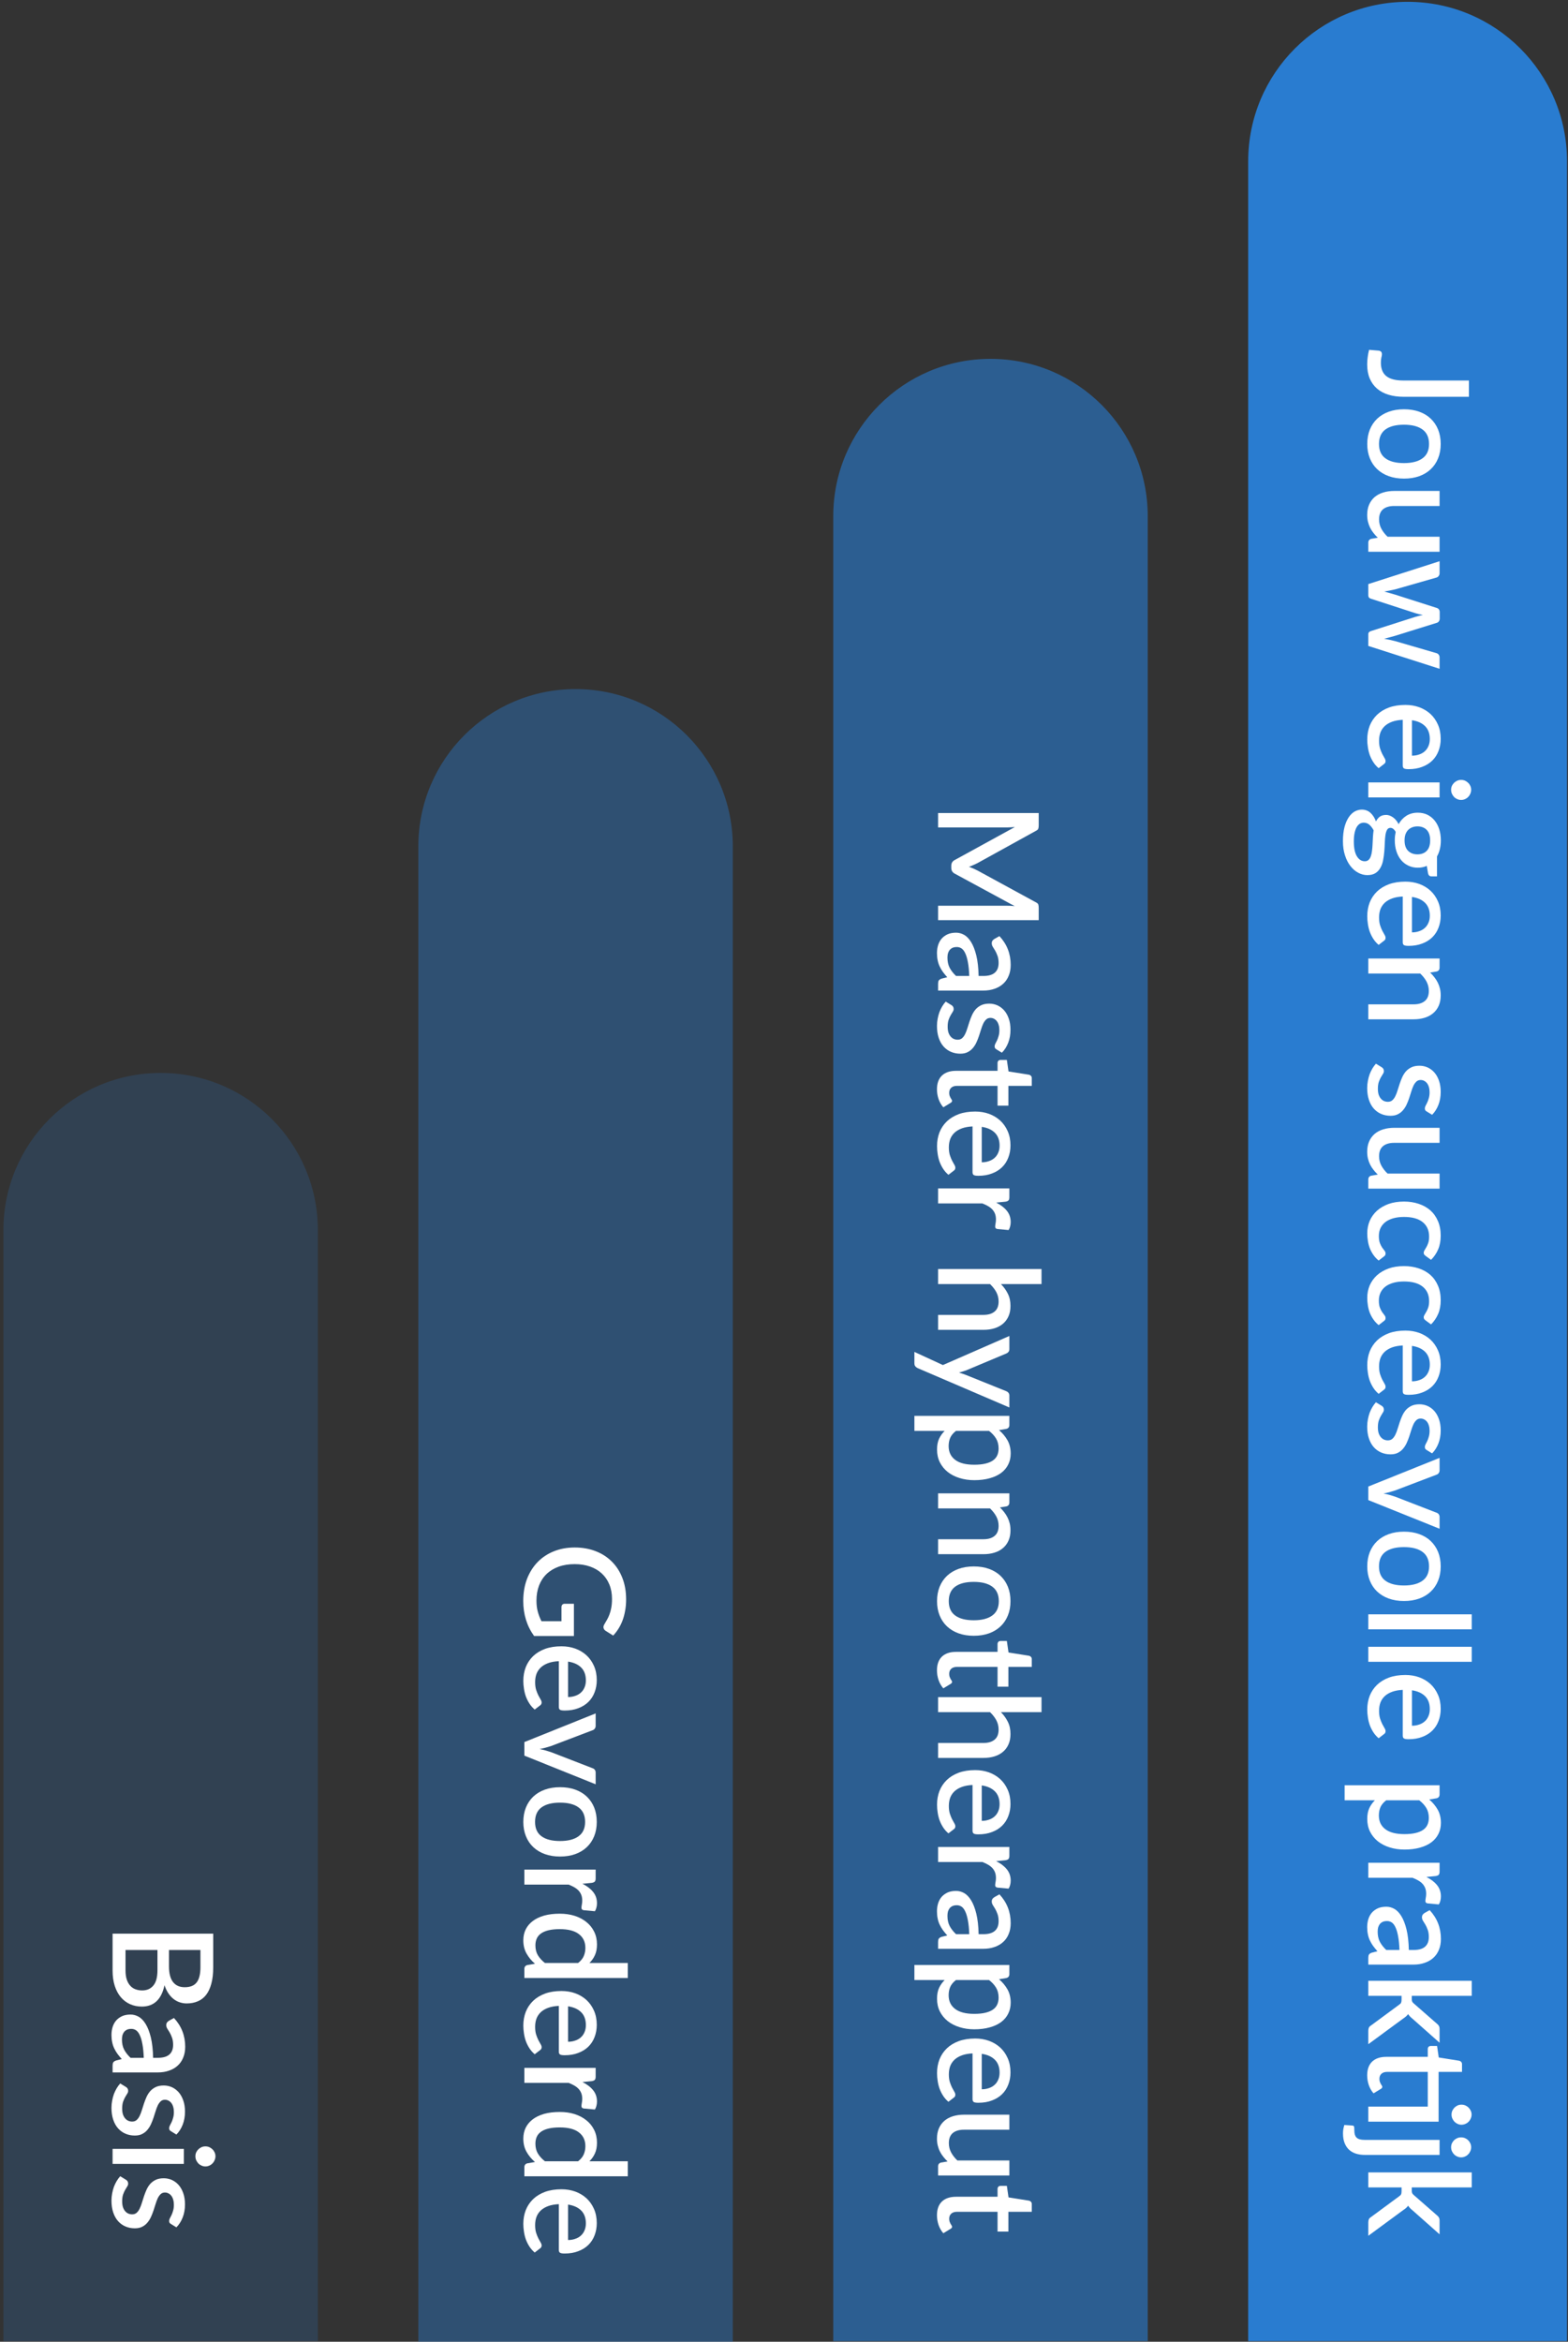 <svg xmlns="http://www.w3.org/2000/svg" width="359" height="536" viewBox="0 0 359 536" fill="none"><rect x="0" y="0" width="359" height="536" fill="#333333" stroke="none"/><path opacity="0.2" d="M0.778 281.583C0.778 261.7 16.896 245.583 36.778 245.583C56.661 245.583 72.778 261.701 72.778 281.583V535.861H0.778V281.583Z" fill="#297CD0"></path><path opacity="0.4" d="M95.778 193.722C95.778 173.84 111.896 157.722 131.778 157.722C151.661 157.722 167.778 173.84 167.778 193.722V536H95.778V193.722Z" fill="#297CD0"></path><path opacity="0.6" d="M190.778 118.139C190.778 98.257 206.896 82.139 226.778 82.139C246.661 82.139 262.778 98.257 262.778 118.139V535.861H190.778V118.139Z" fill="#297CD0"></path><path d="M285.778 36.917C285.778 16.759 302.12 0.417 322.278 0.417C342.437 0.417 358.778 16.759 358.778 36.917V535.861H285.778V36.917Z" fill="#297CD0"></path><path d="M28.738 450.981C28.738 451.824 28.834 452.533 29.026 453.109C29.229 453.696 29.501 454.17 29.842 454.533C30.184 454.906 30.584 455.173 31.042 455.333C31.512 455.504 32.013 455.589 32.546 455.589C33.634 455.589 34.488 455.216 35.106 454.469C35.736 453.733 36.05 452.565 36.05 450.965L36.05 446.341L28.738 446.341L28.738 450.981ZM45.89 446.341L38.69 446.341L38.69 450.085C38.69 451.685 39 452.88 39.618 453.669C40.237 454.458 41.128 454.853 42.29 454.853C43.56 454.853 44.477 454.48 45.042 453.733C45.608 452.997 45.89 451.84 45.89 450.261L45.89 446.341ZM48.818 450.261C48.818 451.733 48.674 452.992 48.386 454.037C48.109 455.082 47.709 455.941 47.186 456.613C46.664 457.285 46.024 457.776 45.266 458.085C44.52 458.405 43.677 458.565 42.738 458.565C42.194 458.565 41.666 458.48 41.154 458.309C40.653 458.149 40.178 457.893 39.73 457.541C39.293 457.2 38.898 456.768 38.546 456.245C38.194 455.722 37.901 455.104 37.666 454.389C36.973 457.653 35.24 459.285 32.466 459.285C31.485 459.285 30.584 459.098 29.762 458.725C28.952 458.362 28.248 457.829 27.65 457.125C27.064 456.432 26.605 455.573 26.274 454.549C25.944 453.525 25.778 452.357 25.778 451.045L25.778 442.597L48.818 442.597L48.818 450.261ZM32.914 471.013C32.872 469.787 32.77 468.752 32.61 467.909C32.461 467.067 32.264 466.384 32.018 465.861C31.784 465.339 31.501 464.96 31.17 464.725C30.84 464.501 30.477 464.389 30.082 464.389C29.698 464.389 29.368 464.448 29.09 464.565C28.824 464.693 28.6 464.864 28.418 465.077C28.248 465.301 28.12 465.557 28.034 465.845C27.96 466.144 27.922 466.469 27.922 466.821C27.922 467.717 28.088 468.485 28.418 469.125C28.76 469.776 29.25 470.405 29.89 471.013L32.914 471.013ZM39.826 461.893C41.544 463.739 42.402 465.936 42.402 468.485C42.402 469.424 42.248 470.256 41.938 470.981C41.64 471.717 41.213 472.331 40.658 472.821C40.104 473.323 39.442 473.701 38.674 473.957C37.917 474.224 37.074 474.357 36.146 474.357L25.778 474.357L25.778 472.821C25.778 472.491 25.826 472.24 25.922 472.069C26.029 471.899 26.237 471.755 26.546 471.637L27.874 471.301C27.501 470.885 27.165 470.475 26.866 470.069C26.578 469.664 26.333 469.243 26.13 468.805C25.928 468.379 25.778 467.915 25.682 467.413C25.576 466.923 25.522 466.379 25.522 465.781C25.522 465.12 25.613 464.501 25.794 463.925C25.976 463.36 26.248 462.869 26.61 462.453C26.984 462.037 27.442 461.707 27.986 461.461C28.53 461.227 29.17 461.109 29.906 461.109C30.536 461.109 31.149 461.275 31.746 461.605C32.344 461.947 32.877 462.501 33.346 463.269C33.826 464.048 34.221 465.067 34.53 466.325C34.84 467.595 35.016 469.157 35.058 471.013L36.146 471.013C37.32 471.013 38.194 470.763 38.77 470.261C39.346 469.76 39.634 469.024 39.634 468.053C39.634 467.392 39.549 466.837 39.378 466.389C39.218 465.941 39.042 465.552 38.85 465.221C38.658 464.891 38.477 464.597 38.306 464.341C38.146 464.085 38.066 463.813 38.066 463.525C38.066 463.291 38.125 463.088 38.242 462.917C38.37 462.757 38.525 462.624 38.706 462.517L39.826 461.893ZM39.138 487.811C38.989 487.726 38.882 487.63 38.818 487.523C38.754 487.416 38.722 487.283 38.722 487.123C38.722 486.942 38.776 486.744 38.882 486.531C39 486.318 39.128 486.067 39.266 485.779C39.405 485.491 39.528 485.15 39.634 484.755C39.752 484.371 39.81 483.918 39.81 483.395C39.81 482.968 39.757 482.579 39.65 482.227C39.554 481.886 39.41 481.592 39.218 481.347C39.037 481.112 38.818 480.931 38.562 480.803C38.317 480.675 38.05 480.611 37.762 480.611C37.378 480.611 37.058 480.728 36.802 480.963C36.546 481.198 36.322 481.507 36.13 481.891C35.949 482.275 35.784 482.712 35.634 483.203C35.485 483.694 35.325 484.195 35.154 484.707C34.984 485.219 34.786 485.72 34.562 486.211C34.338 486.702 34.061 487.139 33.73 487.523C33.41 487.907 33.016 488.216 32.546 488.451C32.088 488.686 31.528 488.803 30.866 488.803C30.098 488.803 29.389 488.664 28.738 488.387C28.088 488.11 27.522 487.704 27.042 487.171C26.562 486.638 26.189 485.971 25.922 485.171C25.656 484.382 25.522 483.475 25.522 482.451C25.522 481.886 25.576 481.336 25.682 480.803C25.778 480.28 25.912 479.779 26.082 479.299C26.264 478.83 26.477 478.387 26.722 477.971C26.968 477.566 27.234 477.203 27.522 476.883L28.834 477.683C28.994 477.779 29.117 477.896 29.202 478.035C29.298 478.184 29.346 478.366 29.346 478.579C29.346 478.803 29.272 479.022 29.122 479.235C28.984 479.459 28.829 479.715 28.658 480.003C28.488 480.302 28.328 480.659 28.178 481.075C28.04 481.491 27.97 482.008 27.97 482.627C27.97 483.139 28.029 483.582 28.146 483.955C28.274 484.328 28.445 484.638 28.658 484.883C28.872 485.128 29.112 485.31 29.378 485.427C29.656 485.544 29.949 485.603 30.258 485.603C30.674 485.603 31.016 485.486 31.282 485.251C31.549 485.016 31.778 484.702 31.97 484.307C32.162 483.923 32.333 483.48 32.482 482.979C32.632 482.488 32.792 481.987 32.962 481.475C33.133 480.963 33.33 480.456 33.554 479.955C33.778 479.464 34.061 479.022 34.402 478.627C34.754 478.243 35.176 477.934 35.666 477.699C36.168 477.464 36.776 477.347 37.49 477.347C38.141 477.347 38.76 477.475 39.346 477.731C39.933 477.998 40.45 478.382 40.898 478.883C41.346 479.395 41.698 480.019 41.954 480.755C42.221 481.502 42.354 482.36 42.354 483.331C42.354 484.43 42.178 485.427 41.826 486.323C41.474 487.219 40.994 487.971 40.386 488.579L39.138 487.811ZM42.098 495.3L25.778 495.3L25.778 491.86L42.098 491.86L42.098 495.3ZM47.026 495.876C46.717 495.876 46.424 495.812 46.146 495.684C45.869 495.566 45.624 495.401 45.41 495.188C45.208 494.974 45.042 494.724 44.914 494.436C44.797 494.158 44.738 493.86 44.738 493.54C44.738 493.23 44.797 492.937 44.914 492.66C45.042 492.393 45.208 492.158 45.41 491.956C45.624 491.753 45.869 491.588 46.146 491.46C46.424 491.342 46.717 491.284 47.026 491.284C47.346 491.284 47.645 491.342 47.922 491.46C48.2 491.588 48.44 491.753 48.642 491.956C48.856 492.158 49.021 492.393 49.138 492.66C49.266 492.937 49.33 493.23 49.33 493.54C49.33 493.86 49.266 494.158 49.138 494.436C49.021 494.724 48.856 494.974 48.642 495.188C48.44 495.401 48.2 495.566 47.922 495.684C47.645 495.812 47.346 495.876 47.026 495.876ZM39.138 509.046C38.989 508.961 38.882 508.865 38.818 508.758C38.754 508.651 38.722 508.518 38.722 508.358C38.722 508.177 38.776 507.979 38.882 507.766C39 507.553 39.128 507.302 39.266 507.014C39.405 506.726 39.528 506.385 39.634 505.99C39.752 505.606 39.81 505.153 39.81 504.63C39.81 504.203 39.757 503.814 39.65 503.462C39.554 503.121 39.41 502.827 39.218 502.582C39.037 502.347 38.818 502.166 38.562 502.038C38.317 501.91 38.05 501.846 37.762 501.846C37.378 501.846 37.058 501.963 36.802 502.198C36.546 502.433 36.322 502.742 36.13 503.126C35.949 503.51 35.784 503.947 35.634 504.438C35.485 504.929 35.325 505.43 35.154 505.942C34.984 506.454 34.786 506.955 34.562 507.446C34.338 507.937 34.061 508.374 33.73 508.758C33.41 509.142 33.016 509.451 32.546 509.686C32.088 509.921 31.528 510.038 30.866 510.038C30.098 510.038 29.389 509.899 28.738 509.622C28.088 509.345 27.522 508.939 27.042 508.406C26.562 507.873 26.189 507.206 25.922 506.406C25.656 505.617 25.522 504.71 25.522 503.686C25.522 503.121 25.576 502.571 25.682 502.038C25.778 501.515 25.912 501.014 26.082 500.534C26.264 500.065 26.477 499.622 26.722 499.206C26.968 498.801 27.234 498.438 27.522 498.118L28.834 498.918C28.994 499.014 29.117 499.131 29.202 499.27C29.298 499.419 29.346 499.601 29.346 499.814C29.346 500.038 29.272 500.257 29.122 500.47C28.984 500.694 28.829 500.95 28.658 501.238C28.488 501.537 28.328 501.894 28.178 502.31C28.04 502.726 27.97 503.243 27.97 503.862C27.97 504.374 28.029 504.817 28.146 505.19C28.274 505.563 28.445 505.873 28.658 506.118C28.872 506.363 29.112 506.545 29.378 506.662C29.656 506.779 29.949 506.838 30.258 506.838C30.674 506.838 31.016 506.721 31.282 506.486C31.549 506.251 31.778 505.937 31.97 505.542C32.162 505.158 32.333 504.715 32.482 504.214C32.632 503.723 32.792 503.222 32.962 502.71C33.133 502.198 33.33 501.691 33.554 501.19C33.778 500.699 34.061 500.257 34.402 499.862C34.754 499.478 35.176 499.169 35.666 498.934C36.168 498.699 36.776 498.582 37.49 498.582C38.141 498.582 38.76 498.71 39.346 498.966C39.933 499.233 40.45 499.617 40.898 500.118C41.346 500.63 41.698 501.254 41.954 501.99C42.221 502.737 42.354 503.595 42.354 504.566C42.354 505.665 42.178 506.662 41.826 507.558C41.474 508.454 40.994 509.206 40.386 509.814L39.138 509.046Z" fill="white"></path><path d="M131.401 374.461L122.281 374.461C120.627 372.168 119.801 369.501 119.801 366.461C119.801 364.594 120.089 362.904 120.665 361.389C121.251 359.885 122.062 358.6 123.097 357.533C124.142 356.466 125.385 355.645 126.825 355.069C128.265 354.493 129.849 354.205 131.577 354.205C133.315 354.205 134.905 354.482 136.345 355.037C137.795 355.592 139.038 356.386 140.073 357.421C141.118 358.456 141.923 359.704 142.489 361.165C143.065 362.626 143.353 364.269 143.353 366.093C143.353 367.021 143.278 367.88 143.129 368.669C142.99 369.469 142.793 370.21 142.537 370.893C142.281 371.576 141.971 372.205 141.609 372.781C141.246 373.357 140.841 373.885 140.393 374.365L138.681 373.293C138.414 373.122 138.249 372.904 138.185 372.637C138.121 372.37 138.185 372.082 138.377 371.773C138.558 371.464 138.75 371.133 138.953 370.781C139.155 370.44 139.342 370.045 139.513 369.597C139.694 369.149 139.838 368.632 139.945 368.045C140.062 367.458 140.121 366.765 140.121 365.965C140.121 364.749 139.918 363.65 139.513 362.669C139.118 361.698 138.547 360.866 137.801 360.173C137.065 359.48 136.169 358.946 135.113 358.573C134.057 358.2 132.878 358.013 131.577 358.013C130.201 358.013 128.969 358.21 127.881 358.605C126.803 359 125.886 359.56 125.129 360.285C124.382 361.01 123.811 361.885 123.417 362.909C123.022 363.944 122.825 365.096 122.825 366.365C122.825 367.314 122.926 368.157 123.129 368.893C123.331 369.64 123.614 370.37 123.977 371.085L128.553 371.085L128.553 367.869C128.553 367.624 128.617 367.432 128.745 367.293C128.883 367.154 129.059 367.085 129.273 367.085L131.401 367.085L131.401 374.461ZM130.057 388.435C130.633 388.435 131.166 388.349 131.657 388.179C132.158 388.019 132.59 387.779 132.953 387.459C133.326 387.139 133.614 386.739 133.817 386.259C134.03 385.789 134.137 385.245 134.137 384.627C134.137 383.379 133.779 382.397 133.065 381.683C132.35 380.968 131.347 380.515 130.057 380.323L130.057 388.435ZM127.945 380.227C127.017 380.269 126.211 380.413 125.529 380.659C124.857 380.904 124.297 381.229 123.849 381.635C123.401 382.051 123.065 382.541 122.841 383.107C122.627 383.683 122.521 384.323 122.521 385.027C122.521 385.699 122.595 386.28 122.745 386.771C122.905 387.261 123.075 387.688 123.257 388.051C123.449 388.413 123.619 388.723 123.769 388.979C123.929 389.235 124.009 389.469 124.009 389.683C124.009 389.96 123.902 390.173 123.689 390.323L122.425 391.299C121.945 390.893 121.539 390.435 121.209 389.923C120.878 389.411 120.606 388.867 120.393 388.291C120.19 387.715 120.046 387.123 119.961 386.515C119.865 385.907 119.817 385.315 119.817 384.739C119.817 383.608 120.003 382.557 120.377 381.587C120.761 380.627 121.321 379.789 122.057 379.075C122.793 378.371 123.705 377.816 124.793 377.411C125.881 377.016 127.134 376.819 128.553 376.819C129.683 376.819 130.739 376.995 131.721 377.347C132.702 377.709 133.555 378.221 134.281 378.883C135.006 379.555 135.577 380.365 135.993 381.315C136.419 382.275 136.633 383.357 136.633 384.563C136.633 385.565 136.467 386.493 136.137 387.347C135.817 388.2 135.342 388.936 134.713 389.555C134.083 390.173 133.31 390.653 132.393 390.995C131.486 391.347 130.451 391.523 129.289 391.523C128.755 391.523 128.398 391.464 128.217 391.347C128.035 391.229 127.945 391.016 127.945 390.707L127.945 380.227ZM136.377 408.404L120.057 401.844L120.057 398.74L136.377 392.18L136.377 395.012C136.377 395.278 136.307 395.497 136.169 395.668C136.041 395.849 135.886 395.966 135.705 396.02L126.201 399.636C125.753 399.785 125.31 399.918 124.873 400.036C124.435 400.153 123.993 400.254 123.545 400.34C123.993 400.425 124.43 400.526 124.857 400.644C125.294 400.772 125.742 400.91 126.201 401.06L135.705 404.74C135.897 404.804 136.057 404.921 136.185 405.092C136.313 405.262 136.377 405.47 136.377 405.716L136.377 408.404ZM136.633 417.022C136.633 418.227 136.435 419.315 136.041 420.286C135.646 421.267 135.086 422.099 134.361 422.782C133.635 423.475 132.755 424.008 131.721 424.382C130.686 424.755 129.523 424.942 128.233 424.942C126.942 424.942 125.779 424.755 124.745 424.382C123.71 424.008 122.825 423.475 122.089 422.782C121.363 422.099 120.803 421.267 120.409 420.286C120.014 419.315 119.817 418.227 119.817 417.022C119.817 415.806 120.014 414.707 120.409 413.726C120.803 412.755 121.363 411.923 122.089 411.23C122.825 410.536 123.71 410.003 124.745 409.63C125.779 409.256 126.942 409.07 128.233 409.07C129.523 409.07 130.686 409.256 131.721 409.63C132.755 410.003 133.635 410.536 134.361 411.23C135.086 411.923 135.646 412.755 136.041 413.726C136.435 414.707 136.633 415.806 136.633 417.022ZM122.505 417.022C122.505 418.494 122.995 419.587 123.977 420.302C124.969 421.027 126.382 421.39 128.217 421.39C130.051 421.39 131.465 421.027 132.457 420.302C133.459 419.587 133.961 418.494 133.961 417.022C133.961 415.528 133.459 414.419 132.457 413.694C131.465 412.968 130.051 412.606 128.217 412.606C126.382 412.606 124.969 412.968 123.977 413.694C122.995 414.419 122.505 415.528 122.505 417.022ZM133.353 431.175C134.387 431.687 135.198 432.306 135.785 433.031C136.382 433.756 136.681 434.626 136.681 435.639C136.681 435.991 136.638 436.322 136.553 436.631C136.478 436.94 136.361 437.218 136.201 437.463L133.609 437.223C133.427 437.18 133.299 437.111 133.225 437.015C133.161 436.93 133.129 436.812 133.129 436.663C133.129 436.503 133.155 436.274 133.209 435.975C133.273 435.676 133.305 435.362 133.305 435.031C133.305 434.551 133.235 434.124 133.097 433.751C132.958 433.388 132.755 433.058 132.489 432.759C132.222 432.471 131.897 432.215 131.513 431.991C131.129 431.767 130.691 431.559 130.201 431.367L120.057 431.367L120.057 427.927L136.377 427.927L136.377 429.927C136.377 430.29 136.307 430.54 136.169 430.679C136.041 430.818 135.811 430.914 135.481 430.967L133.353 431.175ZM132.361 449.304C132.979 448.824 133.411 448.296 133.657 447.72C133.902 447.144 134.025 446.52 134.025 445.848C134.025 444.504 133.529 443.454 132.537 442.696C131.555 441.939 130.099 441.56 128.169 441.56C127.166 441.56 126.307 441.646 125.593 441.816C124.889 441.987 124.313 442.232 123.865 442.552C123.417 442.872 123.091 443.262 122.889 443.72C122.686 444.179 122.585 444.696 122.585 445.272C122.585 446.147 122.771 446.899 123.145 447.528C123.529 448.168 124.067 448.76 124.761 449.304L132.361 449.304ZM143.737 452.744L120.057 452.744L120.057 450.664C120.057 450.206 120.275 449.912 120.713 449.784L122.489 449.48C121.689 448.798 121.043 448.019 120.553 447.144C120.062 446.28 119.817 445.272 119.817 444.12C119.817 443.203 119.998 442.371 120.361 441.624C120.734 440.878 121.273 440.238 121.977 439.704C122.681 439.171 123.55 438.755 124.585 438.456C125.63 438.168 126.825 438.024 128.169 438.024C129.385 438.024 130.51 438.184 131.545 438.504C132.579 438.835 133.475 439.304 134.233 439.912C135.001 440.52 135.598 441.256 136.025 442.12C136.462 442.995 136.681 443.971 136.681 445.048C136.681 446.008 136.526 446.824 136.217 447.496C135.918 448.168 135.497 448.771 134.953 449.304L143.737 449.304L143.737 452.744ZM130.057 467.335C130.633 467.335 131.166 467.249 131.657 467.079C132.158 466.919 132.59 466.679 132.953 466.359C133.326 466.039 133.614 465.639 133.817 465.159C134.03 464.689 134.137 464.145 134.137 463.527C134.137 462.279 133.779 461.297 133.065 460.583C132.35 459.868 131.347 459.415 130.057 459.223L130.057 467.335ZM127.945 459.127C127.017 459.169 126.211 459.313 125.529 459.559C124.857 459.804 124.297 460.129 123.849 460.535C123.401 460.951 123.065 461.441 122.841 462.007C122.627 462.583 122.521 463.223 122.521 463.927C122.521 464.599 122.595 465.18 122.745 465.671C122.905 466.161 123.075 466.588 123.257 466.951C123.449 467.313 123.619 467.623 123.769 467.879C123.929 468.135 124.009 468.369 124.009 468.583C124.009 468.86 123.902 469.073 123.689 469.223L122.425 470.199C121.945 469.793 121.539 469.335 121.209 468.823C120.878 468.311 120.606 467.767 120.393 467.191C120.19 466.615 120.046 466.023 119.961 465.415C119.865 464.807 119.817 464.215 119.817 463.639C119.817 462.508 120.003 461.457 120.377 460.487C120.761 459.527 121.321 458.689 122.057 457.975C122.793 457.271 123.705 456.716 124.793 456.311C125.881 455.916 127.134 455.719 128.553 455.719C129.683 455.719 130.739 455.895 131.721 456.247C132.702 456.609 133.555 457.121 134.281 457.783C135.006 458.455 135.577 459.265 135.993 460.215C136.419 461.175 136.633 462.257 136.633 463.463C136.633 464.465 136.467 465.393 136.137 466.247C135.817 467.1 135.342 467.836 134.713 468.455C134.083 469.073 133.31 469.553 132.393 469.895C131.486 470.247 130.451 470.423 129.289 470.423C128.755 470.423 128.398 470.364 128.217 470.247C128.035 470.129 127.945 469.916 127.945 469.607L127.945 459.127ZM133.353 476.559C134.387 477.071 135.198 477.689 135.785 478.415C136.382 479.14 136.681 480.009 136.681 481.023C136.681 481.375 136.638 481.705 136.553 482.015C136.478 482.324 136.361 482.601 136.201 482.847L133.609 482.607C133.427 482.564 133.299 482.495 133.225 482.399C133.161 482.313 133.129 482.196 133.129 482.047C133.129 481.887 133.155 481.657 133.209 481.359C133.273 481.06 133.305 480.745 133.305 480.415C133.305 479.935 133.235 479.508 133.097 479.135C132.958 478.772 132.755 478.441 132.489 478.143C132.222 477.855 131.897 477.599 131.513 477.375C131.129 477.151 130.691 476.943 130.201 476.751L120.057 476.751L120.057 473.311L136.377 473.311L136.377 475.311C136.377 475.673 136.307 475.924 136.169 476.063C136.041 476.201 135.811 476.297 135.481 476.351L133.353 476.559ZM132.361 494.688C132.979 494.208 133.411 493.68 133.657 493.104C133.902 492.528 134.025 491.904 134.025 491.232C134.025 489.888 133.529 488.837 132.537 488.08C131.555 487.323 130.099 486.944 128.169 486.944C127.166 486.944 126.307 487.029 125.593 487.2C124.889 487.371 124.313 487.616 123.865 487.936C123.417 488.256 123.091 488.645 122.889 489.104C122.686 489.563 122.585 490.08 122.585 490.656C122.585 491.531 122.771 492.283 123.145 492.912C123.529 493.552 124.067 494.144 124.761 494.688L132.361 494.688ZM143.737 498.128L120.057 498.128L120.057 496.048C120.057 495.589 120.275 495.296 120.713 495.168L122.489 494.864C121.689 494.181 121.043 493.403 120.553 492.528C120.062 491.664 119.817 490.656 119.817 489.504C119.817 488.587 119.998 487.755 120.361 487.008C120.734 486.261 121.273 485.621 121.977 485.088C122.681 484.555 123.55 484.139 124.585 483.84C125.63 483.552 126.825 483.408 128.169 483.408C129.385 483.408 130.51 483.568 131.545 483.888C132.579 484.219 133.475 484.688 134.233 485.296C135.001 485.904 135.598 486.64 136.025 487.504C136.462 488.379 136.681 489.355 136.681 490.432C136.681 491.392 136.526 492.208 136.217 492.88C135.918 493.552 135.497 494.155 134.953 494.688L143.737 494.688L143.737 498.128ZM130.057 512.718C130.633 512.718 131.166 512.633 131.657 512.462C132.158 512.302 132.59 512.062 132.953 511.742C133.326 511.422 133.614 511.022 133.817 510.542C134.03 510.073 134.137 509.529 134.137 508.91C134.137 507.662 133.779 506.681 133.065 505.966C132.35 505.252 131.347 504.798 130.057 504.606L130.057 512.718ZM127.945 504.51C127.017 504.553 126.211 504.697 125.529 504.942C124.857 505.188 124.297 505.513 123.849 505.918C123.401 506.334 123.065 506.825 122.841 507.39C122.627 507.966 122.521 508.606 122.521 509.31C122.521 509.982 122.595 510.564 122.745 511.054C122.905 511.545 123.075 511.972 123.257 512.334C123.449 512.697 123.619 513.006 123.769 513.262C123.929 513.518 124.009 513.753 124.009 513.966C124.009 514.244 123.902 514.457 123.689 514.606L122.425 515.582C121.945 515.177 121.539 514.718 121.209 514.206C120.878 513.694 120.606 513.15 120.393 512.574C120.19 511.998 120.046 511.406 119.961 510.798C119.865 510.19 119.817 509.598 119.817 509.022C119.817 507.892 120.003 506.841 120.377 505.87C120.761 504.91 121.321 504.073 122.057 503.358C122.793 502.654 123.705 502.1 124.793 501.694C125.881 501.3 127.134 501.102 128.553 501.102C129.683 501.102 130.739 501.278 131.721 501.63C132.702 501.993 133.555 502.505 134.281 503.166C135.006 503.838 135.577 504.649 135.993 505.598C136.419 506.558 136.633 507.641 136.633 508.846C136.633 509.849 136.467 510.777 136.137 511.63C135.817 512.484 135.342 513.22 134.713 513.838C134.083 514.457 133.31 514.937 132.393 515.278C131.486 515.63 130.451 515.806 129.289 515.806C128.755 515.806 128.398 515.748 128.217 515.63C128.035 515.513 127.945 515.3 127.945 514.99L127.945 504.51Z" fill="white"></path><path d="M237.818 210.609L214.778 210.609L214.778 207.313L230.57 207.313C230.826 207.313 231.104 207.318 231.402 207.329C231.712 207.35 232.021 207.377 232.33 207.409L218.65 200.001C218.085 199.713 217.802 199.27 217.802 198.673L217.802 198.145C217.802 197.537 218.085 197.094 218.65 196.817L232.362 189.297C232.053 189.329 231.744 189.35 231.434 189.361C231.125 189.382 230.837 189.393 230.57 189.393L214.778 189.393L214.778 186.097L237.818 186.097L237.818 188.897C237.818 189.228 237.786 189.484 237.722 189.665C237.669 189.846 237.493 190.012 237.194 190.161L223.802 197.553C223.493 197.713 223.173 197.862 222.842 198.001C222.522 198.15 222.192 198.284 221.85 198.401C222.192 198.529 222.528 198.662 222.858 198.801C223.2 198.95 223.525 199.105 223.834 199.265L237.194 206.545C237.493 206.694 237.669 206.86 237.722 207.041C237.786 207.222 237.818 207.478 237.818 207.809L237.818 210.609ZM221.914 223.388C221.872 222.162 221.77 221.127 221.61 220.284C221.461 219.442 221.264 218.759 221.018 218.236C220.784 217.714 220.501 217.335 220.17 217.1C219.84 216.876 219.477 216.764 219.082 216.764C218.698 216.764 218.368 216.823 218.09 216.94C217.824 217.068 217.6 217.239 217.418 217.452C217.248 217.676 217.12 217.932 217.034 218.22C216.96 218.519 216.922 218.844 216.922 219.196C216.922 220.092 217.088 220.86 217.418 221.5C217.76 222.151 218.25 222.78 218.89 223.388L221.914 223.388ZM228.826 214.268C230.544 216.114 231.402 218.311 231.402 220.86C231.402 221.799 231.248 222.631 230.938 223.356C230.64 224.092 230.213 224.706 229.658 225.196C229.104 225.698 228.442 226.076 227.674 226.332C226.917 226.599 226.074 226.732 225.146 226.732L214.778 226.732L214.778 225.196C214.778 224.866 214.826 224.615 214.922 224.444C215.029 224.274 215.237 224.13 215.546 224.012L216.874 223.676C216.501 223.26 216.165 222.85 215.866 222.444C215.578 222.039 215.333 221.618 215.13 221.18C214.928 220.754 214.778 220.29 214.682 219.788C214.576 219.298 214.522 218.754 214.522 218.156C214.522 217.495 214.613 216.876 214.794 216.3C214.976 215.735 215.248 215.244 215.61 214.828C215.984 214.412 216.442 214.082 216.986 213.836C217.53 213.602 218.17 213.484 218.906 213.484C219.536 213.484 220.149 213.65 220.746 213.98C221.344 214.322 221.877 214.876 222.346 215.644C222.826 216.423 223.221 217.442 223.53 218.7C223.84 219.97 224.016 221.532 224.058 223.388L225.146 223.388C226.32 223.388 227.194 223.138 227.77 222.636C228.346 222.135 228.634 221.399 228.634 220.428C228.634 219.767 228.549 219.212 228.378 218.764C228.218 218.316 228.042 217.927 227.85 217.596C227.658 217.266 227.477 216.972 227.306 216.716C227.146 216.46 227.066 216.188 227.066 215.9C227.066 215.666 227.125 215.463 227.242 215.292C227.37 215.132 227.525 214.999 227.706 214.892L228.826 214.268ZM228.138 240.186C227.989 240.101 227.882 240.005 227.818 239.898C227.754 239.791 227.722 239.658 227.722 239.498C227.722 239.317 227.776 239.119 227.882 238.906C228 238.693 228.128 238.442 228.266 238.154C228.405 237.866 228.528 237.525 228.634 237.13C228.752 236.746 228.81 236.293 228.81 235.77C228.81 235.343 228.757 234.954 228.65 234.602C228.554 234.261 228.41 233.967 228.218 233.722C228.037 233.487 227.818 233.306 227.562 233.178C227.317 233.05 227.05 232.986 226.762 232.986C226.378 232.986 226.058 233.103 225.802 233.338C225.546 233.573 225.322 233.882 225.13 234.266C224.949 234.65 224.784 235.087 224.634 235.578C224.485 236.069 224.325 236.57 224.154 237.082C223.984 237.594 223.786 238.095 223.562 238.586C223.338 239.077 223.061 239.514 222.73 239.898C222.41 240.282 222.016 240.591 221.546 240.826C221.088 241.061 220.528 241.178 219.866 241.178C219.098 241.178 218.389 241.039 217.738 240.762C217.088 240.485 216.522 240.079 216.042 239.546C215.562 239.013 215.189 238.346 214.922 237.546C214.656 236.757 214.522 235.85 214.522 234.826C214.522 234.261 214.576 233.711 214.682 233.178C214.778 232.655 214.912 232.154 215.082 231.674C215.264 231.205 215.477 230.762 215.722 230.346C215.968 229.941 216.234 229.578 216.522 229.258L217.834 230.058C217.994 230.154 218.117 230.271 218.202 230.41C218.298 230.559 218.346 230.741 218.346 230.954C218.346 231.178 218.272 231.397 218.122 231.61C217.984 231.834 217.829 232.09 217.658 232.378C217.488 232.677 217.328 233.034 217.178 233.45C217.04 233.866 216.97 234.383 216.97 235.002C216.97 235.514 217.029 235.957 217.146 236.33C217.274 236.703 217.445 237.013 217.658 237.258C217.872 237.503 218.112 237.685 218.378 237.802C218.656 237.919 218.949 237.978 219.258 237.978C219.674 237.978 220.016 237.861 220.282 237.626C220.549 237.391 220.778 237.077 220.97 236.682C221.162 236.298 221.333 235.855 221.482 235.354C221.632 234.863 221.792 234.362 221.962 233.85C222.133 233.338 222.33 232.831 222.554 232.33C222.778 231.839 223.061 231.397 223.402 231.002C223.754 230.618 224.176 230.309 224.666 230.074C225.168 229.839 225.776 229.722 226.49 229.722C227.141 229.722 227.76 229.85 228.346 230.106C228.933 230.373 229.45 230.757 229.898 231.258C230.346 231.77 230.698 232.394 230.954 233.13C231.221 233.877 231.354 234.735 231.354 235.706C231.354 236.805 231.178 237.802 230.826 238.698C230.474 239.594 229.994 240.346 229.386 240.954L228.138 240.186ZM214.522 249.323C214.522 247.968 214.901 246.923 215.658 246.187C216.426 245.461 217.504 245.099 218.89 245.099L228.394 245.099L228.394 243.307C228.394 243.115 228.453 242.949 228.57 242.811C228.698 242.672 228.885 242.603 229.13 242.603L230.522 242.603L230.906 245.243L235.626 245.995C235.808 246.048 235.952 246.139 236.058 246.267C236.176 246.395 236.234 246.565 236.234 246.779L236.234 248.539L230.874 248.539L230.874 253.067L228.394 253.067L228.394 248.539L219.13 248.539C218.544 248.539 218.096 248.683 217.786 248.971C217.477 249.259 217.322 249.643 217.322 250.123C217.322 250.389 217.354 250.619 217.418 250.811C217.493 251.003 217.568 251.168 217.642 251.307C217.728 251.445 217.802 251.563 217.866 251.659C217.941 251.765 217.978 251.867 217.978 251.963C217.978 252.155 217.872 252.309 217.658 252.427L215.978 253.451C215.509 252.917 215.146 252.288 214.89 251.563C214.645 250.837 214.522 250.091 214.522 249.323ZM224.778 266.037C225.354 266.037 225.888 265.952 226.378 265.781C226.88 265.621 227.312 265.381 227.674 265.061C228.048 264.741 228.336 264.341 228.538 263.861C228.752 263.392 228.858 262.848 228.858 262.229C228.858 260.981 228.501 260 227.786 259.285C227.072 258.571 226.069 258.117 224.778 257.925L224.778 266.037ZM222.666 257.829C221.738 257.872 220.933 258.016 220.25 258.261C219.578 258.507 219.018 258.832 218.57 259.237C218.122 259.653 217.786 260.144 217.562 260.709C217.349 261.285 217.242 261.925 217.242 262.629C217.242 263.301 217.317 263.883 217.466 264.373C217.626 264.864 217.797 265.291 217.978 265.653C218.17 266.016 218.341 266.325 218.49 266.581C218.65 266.837 218.73 267.072 218.73 267.285C218.73 267.563 218.624 267.776 218.41 267.925L217.146 268.901C216.666 268.496 216.261 268.037 215.93 267.525C215.6 267.013 215.328 266.469 215.114 265.893C214.912 265.317 214.768 264.725 214.682 264.117C214.586 263.509 214.538 262.917 214.538 262.341C214.538 261.211 214.725 260.16 215.098 259.189C215.482 258.229 216.042 257.392 216.778 256.677C217.514 255.973 218.426 255.419 219.514 255.013C220.602 254.619 221.856 254.421 223.274 254.421C224.405 254.421 225.461 254.597 226.442 254.949C227.424 255.312 228.277 255.824 229.002 256.485C229.728 257.157 230.298 257.968 230.714 258.917C231.141 259.877 231.354 260.96 231.354 262.165C231.354 263.168 231.189 264.096 230.858 264.949C230.538 265.803 230.064 266.539 229.434 267.157C228.805 267.776 228.032 268.256 227.114 268.597C226.208 268.949 225.173 269.125 224.01 269.125C223.477 269.125 223.12 269.067 222.938 268.949C222.757 268.832 222.666 268.619 222.666 268.309L222.666 257.829ZM228.074 275.261C229.109 275.773 229.92 276.392 230.506 277.117C231.104 277.843 231.402 278.712 231.402 279.725C231.402 280.077 231.36 280.408 231.274 280.717C231.2 281.027 231.082 281.304 230.922 281.549L228.33 281.309C228.149 281.267 228.021 281.197 227.946 281.101C227.882 281.016 227.85 280.899 227.85 280.749C227.85 280.589 227.877 280.36 227.93 280.061C227.994 279.763 228.026 279.448 228.026 279.117C228.026 278.637 227.957 278.211 227.818 277.837C227.68 277.475 227.477 277.144 227.21 276.845C226.944 276.557 226.618 276.301 226.234 276.077C225.85 275.853 225.413 275.645 224.922 275.453L214.778 275.453L214.778 272.013L231.098 272.013L231.098 274.013C231.098 274.376 231.029 274.627 230.89 274.765C230.762 274.904 230.533 275 230.202 275.053L228.074 275.261ZM229.162 293.907C229.824 294.579 230.352 295.315 230.746 296.115C231.152 296.915 231.354 297.848 231.354 298.915C231.354 299.811 231.205 300.595 230.906 301.267C230.608 301.95 230.186 302.52 229.642 302.979C229.098 303.448 228.442 303.8 227.674 304.035C226.917 304.27 226.08 304.387 225.162 304.387L214.778 304.387L214.778 300.963L225.162 300.963C226.261 300.963 227.114 300.707 227.722 300.195C228.33 299.694 228.634 298.926 228.634 297.891C228.634 297.123 228.458 296.408 228.106 295.747C227.754 295.096 227.274 294.483 226.666 293.907L214.778 293.907L214.778 290.467L238.458 290.467L238.458 293.907L229.162 293.907ZM231.098 322.158L210.138 313.166C209.893 313.049 209.701 312.905 209.562 312.734C209.424 312.574 209.354 312.324 209.354 311.982L209.354 309.438L215.882 312.446L231.098 305.79L231.098 308.782C231.098 309.07 231.029 309.289 230.89 309.438C230.762 309.598 230.608 309.716 230.426 309.79L221.162 313.678C220.896 313.774 220.629 313.86 220.362 313.934C220.106 314.02 219.84 314.1 219.562 314.174C219.84 314.26 220.112 314.345 220.378 314.43C220.645 314.516 220.912 314.612 221.178 314.718L230.426 318.446C230.618 318.521 230.778 318.644 230.906 318.814C231.034 318.996 231.098 319.193 231.098 319.406L231.098 322.158ZM218.874 327.517C218.256 327.997 217.818 328.52 217.562 329.085C217.317 329.661 217.194 330.296 217.194 330.989C217.194 332.333 217.685 333.378 218.666 334.125C219.648 334.882 221.109 335.261 223.05 335.261C224.053 335.261 224.906 335.176 225.61 335.005C226.325 334.834 226.906 334.589 227.354 334.269C227.802 333.949 228.128 333.56 228.33 333.101C228.533 332.642 228.634 332.125 228.634 331.549C228.634 330.674 228.442 329.917 228.058 329.277C227.685 328.648 227.146 328.061 226.442 327.517L218.874 327.517ZM228.73 327.341C229.53 328.024 230.176 328.797 230.666 329.661C231.157 330.536 231.402 331.549 231.402 332.701C231.402 333.618 231.216 334.45 230.842 335.197C230.48 335.944 229.946 336.584 229.242 337.117C228.538 337.65 227.664 338.061 226.618 338.349C225.584 338.648 224.394 338.797 223.05 338.797C221.845 338.797 220.72 338.632 219.674 338.301C218.64 337.981 217.738 337.517 216.97 336.909C216.213 336.301 215.616 335.565 215.178 334.701C214.752 333.837 214.538 332.861 214.538 331.773C214.538 330.813 214.693 329.997 215.002 329.325C215.312 328.664 215.738 328.061 216.282 327.517L209.354 327.517L209.354 324.077L231.098 324.077L231.098 326.157C231.098 326.626 230.88 326.925 230.442 327.053L228.73 327.341ZM228.938 345.035C229.301 345.387 229.626 345.75 229.914 346.123C230.213 346.507 230.469 346.913 230.682 347.339C230.896 347.766 231.061 348.219 231.178 348.699C231.296 349.179 231.354 349.702 231.354 350.267C231.354 351.163 231.205 351.947 230.906 352.619C230.608 353.302 230.186 353.873 229.642 354.331C229.098 354.801 228.442 355.153 227.674 355.387C226.917 355.622 226.08 355.739 225.162 355.739L214.778 355.739L214.778 352.315L225.162 352.315C226.261 352.315 227.114 352.059 227.722 351.547C228.33 351.046 228.634 350.278 228.634 349.243C228.634 348.475 228.458 347.761 228.106 347.099C227.754 346.449 227.274 345.835 226.666 345.259L214.778 345.259L214.778 341.819L231.098 341.819L231.098 343.899C231.098 344.369 230.88 344.667 230.442 344.795L228.938 345.035ZM231.354 366.493C231.354 367.698 231.157 368.786 230.762 369.757C230.368 370.738 229.808 371.57 229.082 372.253C228.357 372.946 227.477 373.48 226.442 373.853C225.408 374.226 224.245 374.413 222.954 374.413C221.664 374.413 220.501 374.226 219.466 373.853C218.432 373.48 217.546 372.946 216.81 372.253C216.085 371.57 215.525 370.738 215.13 369.757C214.736 368.786 214.538 367.698 214.538 366.493C214.538 365.277 214.736 364.178 215.13 363.197C215.525 362.226 216.085 361.394 216.81 360.701C217.546 360.008 218.432 359.474 219.466 359.101C220.501 358.728 221.664 358.541 222.954 358.541C224.245 358.541 225.408 358.728 226.442 359.101C227.477 359.474 228.357 360.008 229.082 360.701C229.808 361.394 230.368 362.226 230.762 363.197C231.157 364.178 231.354 365.277 231.354 366.493ZM217.226 366.493C217.226 367.965 217.717 369.058 218.698 369.773C219.69 370.498 221.104 370.861 222.938 370.861C224.773 370.861 226.186 370.498 227.178 369.773C228.181 369.058 228.682 367.965 228.682 366.493C228.682 365 228.181 363.89 227.178 363.165C226.186 362.44 224.773 362.077 222.938 362.077C221.104 362.077 219.69 362.44 218.698 363.165C217.717 363.89 217.226 365 217.226 366.493ZM214.522 382.318C214.522 380.963 214.901 379.918 215.658 379.182C216.426 378.456 217.504 378.094 218.89 378.094L228.394 378.094L228.394 376.302C228.394 376.11 228.453 375.944 228.57 375.806C228.698 375.667 228.885 375.598 229.13 375.598L230.522 375.598L230.906 378.238L235.626 378.99C235.808 379.043 235.952 379.134 236.058 379.262C236.176 379.39 236.234 379.56 236.234 379.774L236.234 381.534L230.874 381.534L230.874 386.062L228.394 386.062L228.394 381.534L219.13 381.534C218.544 381.534 218.096 381.678 217.786 381.966C217.477 382.254 217.322 382.638 217.322 383.118C217.322 383.384 217.354 383.614 217.418 383.806C217.493 383.998 217.568 384.163 217.642 384.302C217.728 384.44 217.802 384.558 217.866 384.654C217.941 384.76 217.978 384.862 217.978 384.958C217.978 385.15 217.872 385.304 217.658 385.422L215.978 386.446C215.509 385.912 215.146 385.283 214.89 384.558C214.645 383.832 214.522 383.086 214.522 382.318ZM229.162 391.893C229.824 392.565 230.352 393.301 230.746 394.101C231.152 394.901 231.354 395.835 231.354 396.901C231.354 397.797 231.205 398.581 230.906 399.253C230.608 399.936 230.186 400.507 229.642 400.965C229.098 401.435 228.442 401.787 227.674 402.021C226.917 402.256 226.08 402.373 225.162 402.373L214.778 402.373L214.778 398.949L225.162 398.949C226.261 398.949 227.114 398.693 227.722 398.181C228.33 397.68 228.634 396.912 228.634 395.877C228.634 395.109 228.458 394.395 228.106 393.733C227.754 393.083 227.274 392.469 226.666 391.893L214.778 391.893L214.778 388.453L238.458 388.453L238.458 391.893L229.162 391.893ZM224.778 416.775C225.354 416.775 225.888 416.689 226.378 416.519C226.88 416.359 227.312 416.119 227.674 415.799C228.048 415.479 228.336 415.079 228.538 414.599C228.752 414.129 228.858 413.585 228.858 412.967C228.858 411.719 228.501 410.737 227.786 410.023C227.072 409.308 226.069 408.855 224.778 408.663L224.778 416.775ZM222.666 408.567C221.738 408.609 220.933 408.753 220.25 408.999C219.578 409.244 219.018 409.569 218.57 409.975C218.122 410.391 217.786 410.881 217.562 411.447C217.349 412.023 217.242 412.663 217.242 413.367C217.242 414.039 217.317 414.62 217.466 415.111C217.626 415.601 217.797 416.028 217.978 416.391C218.17 416.753 218.341 417.063 218.49 417.319C218.65 417.575 218.73 417.809 218.73 418.023C218.73 418.3 218.624 418.513 218.41 418.663L217.146 419.639C216.666 419.233 216.261 418.775 215.93 418.263C215.6 417.751 215.328 417.207 215.114 416.631C214.912 416.055 214.768 415.463 214.682 414.855C214.586 414.247 214.538 413.655 214.538 413.079C214.538 411.948 214.725 410.897 215.098 409.927C215.482 408.967 216.042 408.129 216.778 407.415C217.514 406.711 218.426 406.156 219.514 405.751C220.602 405.356 221.856 405.159 223.274 405.159C224.405 405.159 225.461 405.335 226.442 405.687C227.424 406.049 228.277 406.561 229.002 407.223C229.728 407.895 230.298 408.705 230.714 409.655C231.141 410.615 231.354 411.697 231.354 412.903C231.354 413.905 231.189 414.833 230.858 415.687C230.538 416.54 230.064 417.276 229.434 417.895C228.805 418.513 228.032 418.993 227.114 419.335C226.208 419.687 225.173 419.863 224.01 419.863C223.477 419.863 223.12 419.804 222.938 419.687C222.757 419.569 222.666 419.356 222.666 419.047L222.666 408.567ZM228.074 425.999C229.109 426.511 229.92 427.129 230.506 427.855C231.104 428.58 231.402 429.449 231.402 430.463C231.402 430.815 231.36 431.145 231.274 431.455C231.2 431.764 231.082 432.041 230.922 432.287L228.33 432.047C228.149 432.004 228.021 431.935 227.946 431.839C227.882 431.753 227.85 431.636 227.85 431.487C227.85 431.327 227.877 431.097 227.93 430.799C227.994 430.5 228.026 430.185 228.026 429.855C228.026 429.375 227.957 428.948 227.818 428.575C227.68 428.212 227.477 427.881 227.21 427.583C226.944 427.295 226.618 427.039 226.234 426.815C225.85 426.591 225.413 426.383 224.922 426.191L214.778 426.191L214.778 422.751L231.098 422.751L231.098 424.751C231.098 425.113 231.029 425.364 230.89 425.503C230.762 425.641 230.533 425.737 230.202 425.791L228.074 425.999ZM221.914 442.713C221.872 441.487 221.77 440.452 221.61 439.609C221.461 438.767 221.264 438.084 221.018 437.561C220.784 437.039 220.501 436.66 220.17 436.425C219.84 436.201 219.477 436.089 219.082 436.089C218.698 436.089 218.368 436.148 218.09 436.265C217.824 436.393 217.6 436.564 217.418 436.777C217.248 437.001 217.12 437.257 217.034 437.545C216.96 437.844 216.922 438.169 216.922 438.521C216.922 439.417 217.088 440.185 217.418 440.825C217.76 441.476 218.25 442.105 218.89 442.713L221.914 442.713ZM228.826 433.593C230.544 435.439 231.402 437.636 231.402 440.185C231.402 441.124 231.248 441.956 230.938 442.681C230.64 443.417 230.213 444.031 229.658 444.521C229.104 445.023 228.442 445.401 227.674 445.657C226.917 445.924 226.074 446.057 225.146 446.057L214.778 446.057L214.778 444.521C214.778 444.191 214.826 443.94 214.922 443.769C215.029 443.599 215.237 443.455 215.546 443.337L216.874 443.001C216.501 442.585 216.165 442.175 215.866 441.769C215.578 441.364 215.333 440.943 215.13 440.505C214.928 440.079 214.778 439.615 214.682 439.113C214.576 438.623 214.522 438.079 214.522 437.481C214.522 436.82 214.613 436.201 214.794 435.625C214.976 435.06 215.248 434.569 215.61 434.153C215.984 433.737 216.442 433.407 216.986 433.161C217.53 432.927 218.17 432.809 218.906 432.809C219.536 432.809 220.149 432.975 220.746 433.305C221.344 433.647 221.877 434.201 222.346 434.969C222.826 435.748 223.221 436.767 223.53 438.025C223.84 439.295 224.016 440.857 224.058 442.713L225.146 442.713C226.32 442.713 227.194 442.463 227.77 441.961C228.346 441.46 228.634 440.724 228.634 439.753C228.634 439.092 228.549 438.537 228.378 438.089C228.218 437.641 228.042 437.252 227.85 436.921C227.658 436.591 227.477 436.297 227.306 436.041C227.146 435.785 227.066 435.513 227.066 435.225C227.066 434.991 227.125 434.788 227.242 434.617C227.37 434.457 227.525 434.324 227.706 434.217L228.826 433.593ZM218.874 453.207C218.256 453.687 217.818 454.21 217.562 454.775C217.317 455.351 217.194 455.986 217.194 456.679C217.194 458.023 217.685 459.068 218.666 459.815C219.648 460.572 221.109 460.951 223.05 460.951C224.053 460.951 224.906 460.866 225.61 460.695C226.325 460.524 226.906 460.279 227.354 459.959C227.802 459.639 228.128 459.25 228.33 458.791C228.533 458.332 228.634 457.815 228.634 457.239C228.634 456.364 228.442 455.607 228.058 454.967C227.685 454.338 227.146 453.751 226.442 453.207L218.874 453.207ZM228.73 453.031C229.53 453.714 230.176 454.487 230.666 455.351C231.157 456.226 231.402 457.239 231.402 458.391C231.402 459.308 231.216 460.14 230.842 460.887C230.48 461.634 229.946 462.274 229.242 462.807C228.538 463.34 227.664 463.751 226.618 464.039C225.584 464.338 224.394 464.487 223.05 464.487C221.845 464.487 220.72 464.322 219.674 463.991C218.64 463.671 217.738 463.207 216.97 462.599C216.213 461.991 215.616 461.255 215.178 460.391C214.752 459.527 214.538 458.551 214.538 457.463C214.538 456.503 214.693 455.687 215.002 455.015C215.312 454.354 215.738 453.751 216.282 453.207L209.354 453.207L209.354 449.767L231.098 449.767L231.098 451.847C231.098 452.316 230.88 452.615 230.442 452.743L228.73 453.031ZM224.778 478.213C225.354 478.213 225.888 478.128 226.378 477.957C226.88 477.797 227.312 477.557 227.674 477.237C228.048 476.917 228.336 476.517 228.538 476.037C228.752 475.568 228.858 475.024 228.858 474.405C228.858 473.157 228.501 472.176 227.786 471.461C227.072 470.747 226.069 470.293 224.778 470.101L224.778 478.213ZM222.666 470.005C221.738 470.048 220.933 470.192 220.25 470.437C219.578 470.683 219.018 471.008 218.57 471.413C218.122 471.829 217.786 472.32 217.562 472.885C217.349 473.461 217.242 474.101 217.242 474.805C217.242 475.477 217.317 476.059 217.466 476.549C217.626 477.04 217.797 477.467 217.978 477.829C218.17 478.192 218.341 478.501 218.49 478.757C218.65 479.013 218.73 479.248 218.73 479.461C218.73 479.739 218.624 479.952 218.41 480.101L217.146 481.077C216.666 480.672 216.261 480.213 215.93 479.701C215.6 479.189 215.328 478.645 215.114 478.069C214.912 477.493 214.768 476.901 214.682 476.293C214.586 475.685 214.538 475.093 214.538 474.517C214.538 473.387 214.725 472.336 215.098 471.365C215.482 470.405 216.042 469.568 216.778 468.853C217.514 468.149 218.426 467.595 219.514 467.189C220.602 466.795 221.856 466.597 223.274 466.597C224.405 466.597 225.461 466.773 226.442 467.125C227.424 467.488 228.277 468 229.002 468.661C229.728 469.333 230.298 470.144 230.714 471.093C231.141 472.053 231.354 473.136 231.354 474.341C231.354 475.344 231.189 476.272 230.858 477.125C230.538 477.979 230.064 478.715 229.434 479.333C228.805 479.952 228.032 480.432 227.114 480.773C226.208 481.125 225.173 481.301 224.01 481.301C223.477 481.301 223.12 481.243 222.938 481.125C222.757 481.008 222.666 480.795 222.666 480.485L222.666 470.005ZM231.098 497.949L214.778 497.949L214.778 495.869C214.778 495.411 214.997 495.117 215.434 494.989L216.954 494.733C216.592 494.392 216.261 494.029 215.962 493.645C215.664 493.272 215.408 492.872 215.194 492.445C214.981 492.019 214.816 491.56 214.698 491.069C214.581 490.589 214.522 490.072 214.522 489.517C214.522 488.621 214.672 487.832 214.97 487.149C215.269 486.467 215.69 485.891 216.234 485.421C216.778 484.963 217.429 484.616 218.186 484.381C218.954 484.147 219.797 484.029 220.714 484.029L231.098 484.029L231.098 487.469L220.714 487.469C219.616 487.469 218.762 487.72 218.154 488.221C217.546 488.733 217.242 489.507 217.242 490.541C217.242 491.299 217.413 492.003 217.754 492.653C218.106 493.315 218.586 493.933 219.194 494.509L231.098 494.509L231.098 497.949ZM214.522 507.039C214.522 505.684 214.901 504.639 215.658 503.903C216.426 503.178 217.504 502.815 218.89 502.815L228.394 502.815L228.394 501.023C228.394 500.831 228.453 500.666 228.57 500.527C228.698 500.388 228.885 500.319 229.13 500.319L230.522 500.319L230.906 502.959L235.626 503.711C235.808 503.764 235.952 503.855 236.058 503.983C236.176 504.111 236.234 504.282 236.234 504.495L236.234 506.255L230.874 506.255L230.874 510.783L228.394 510.783L228.394 506.255L219.13 506.255C218.544 506.255 218.096 506.399 217.786 506.687C217.477 506.975 217.322 507.359 217.322 507.839C217.322 508.106 217.354 508.335 217.418 508.527C217.493 508.719 217.568 508.884 217.642 509.023C217.728 509.162 217.802 509.279 217.866 509.375C217.941 509.482 217.978 509.583 217.978 509.679C217.978 509.871 217.872 510.026 217.658 510.143L215.978 511.167C215.509 510.634 215.146 510.004 214.89 509.279C214.645 508.554 214.522 507.807 214.522 507.039Z" fill="white"></path><path d="M321.374 90.823C320.084 90.823 318.921 90.663 317.886 90.344C316.862 90.034 315.988 89.565 315.262 88.936C314.548 88.317 313.993 87.543 313.598 86.615C313.214 85.698 313.022 84.632 313.022 83.415C313.022 82.861 313.06 82.311 313.134 81.767C313.198 81.224 313.305 80.658 313.454 80.072L315.694 80.263C315.908 80.296 316.078 80.376 316.206 80.504C316.334 80.642 316.398 80.84 316.398 81.096C316.398 81.287 316.356 81.533 316.27 81.832C316.196 82.141 316.158 82.541 316.158 83.031C316.158 83.682 316.254 84.258 316.446 84.76C316.638 85.272 316.937 85.698 317.342 86.04C317.758 86.391 318.286 86.653 318.926 86.823C319.577 87.005 320.361 87.096 321.278 87.096L336.318 87.096L336.318 90.823L321.374 90.823ZM329.854 101.629C329.854 102.835 329.657 103.923 329.262 104.893C328.868 105.875 328.308 106.707 327.582 107.389C326.857 108.083 325.977 108.616 324.942 108.989C323.908 109.363 322.745 109.549 321.454 109.549C320.164 109.549 319.001 109.363 317.966 108.989C316.932 108.616 316.046 108.083 315.31 107.389C314.585 106.707 314.025 105.875 313.63 104.893C313.236 103.923 313.038 102.835 313.038 101.629C313.038 100.413 313.236 99.314 313.63 98.333C314.025 97.362 314.585 96.531 315.31 95.837C316.046 95.144 316.932 94.611 317.966 94.237C319.001 93.864 320.164 93.677 321.454 93.677C322.745 93.677 323.908 93.864 324.942 94.237C325.977 94.611 326.857 95.144 327.582 95.837C328.308 96.531 328.868 97.362 329.262 98.333C329.657 99.314 329.854 100.413 329.854 101.629ZM315.726 101.629C315.726 103.101 316.217 104.195 317.198 104.909C318.19 105.635 319.604 105.997 321.438 105.997C323.273 105.997 324.686 105.635 325.678 104.909C326.681 104.195 327.182 103.101 327.182 101.629C327.182 100.136 326.681 99.026 325.678 98.301C324.686 97.576 323.273 97.213 321.438 97.213C319.604 97.213 318.19 97.576 317.198 98.301C316.217 99.026 315.726 100.136 315.726 101.629ZM329.598 126.294L313.278 126.294L313.278 124.214C313.278 123.756 313.497 123.462 313.934 123.334L315.454 123.078C315.092 122.737 314.761 122.374 314.462 121.99C314.164 121.617 313.908 121.217 313.694 120.79C313.481 120.364 313.316 119.905 313.198 119.414C313.081 118.934 313.022 118.417 313.022 117.862C313.022 116.966 313.172 116.177 313.47 115.494C313.769 114.812 314.19 114.236 314.734 113.766C315.278 113.308 315.929 112.961 316.686 112.726C317.454 112.492 318.297 112.374 319.214 112.374L329.598 112.374L329.598 115.814L319.214 115.814C318.116 115.814 317.262 116.065 316.654 116.566C316.046 117.078 315.742 117.852 315.742 118.886C315.742 119.644 315.913 120.348 316.254 120.998C316.606 121.66 317.086 122.278 317.694 122.854L329.598 122.854L329.598 126.294ZM329.598 153.08L313.278 147.848L313.278 145.112C313.278 144.792 313.486 144.568 313.902 144.44L324.062 141.192C324.35 141.107 324.638 141.027 324.926 140.952C325.214 140.888 325.497 140.829 325.774 140.776C325.198 140.659 324.622 140.515 324.046 140.344L313.902 137.048C313.486 136.931 313.278 136.68 313.278 136.296L313.278 133.688L329.598 128.456L329.598 131.176C329.598 131.443 329.529 131.661 329.39 131.832C329.262 132.013 329.108 132.131 328.926 132.184L319.422 134.904C318.985 135.011 318.558 135.101 318.142 135.176C317.737 135.261 317.332 135.336 316.926 135.4C317.332 135.507 317.737 135.619 318.142 135.736C318.558 135.853 318.985 135.976 319.422 136.104L328.974 139.16C329.166 139.213 329.321 139.32 329.438 139.48C329.566 139.651 329.63 139.853 329.63 140.088L329.63 141.592C329.63 141.837 329.566 142.045 329.438 142.216C329.321 142.387 329.166 142.499 328.974 142.552L319.422 145.528C318.985 145.656 318.558 145.773 318.142 145.88C317.726 145.997 317.31 146.104 316.894 146.2C317.3 146.275 317.71 146.355 318.126 146.44C318.542 146.525 318.974 146.627 319.422 146.744L328.926 149.512C329.118 149.576 329.278 149.693 329.406 149.864C329.534 150.035 329.598 150.243 329.598 150.488L329.598 153.08ZM323.278 172.966C323.854 172.966 324.388 172.881 324.878 172.71C325.38 172.55 325.812 172.31 326.174 171.99C326.548 171.67 326.836 171.27 327.038 170.79C327.252 170.321 327.358 169.777 327.358 169.158C327.358 167.91 327.001 166.929 326.286 166.214C325.572 165.499 324.569 165.046 323.278 164.854L323.278 172.966ZM321.166 164.758C320.238 164.801 319.433 164.945 318.75 165.19C318.078 165.435 317.518 165.761 317.07 166.166C316.622 166.582 316.286 167.073 316.062 167.638C315.849 168.214 315.742 168.854 315.742 169.558C315.742 170.23 315.817 170.811 315.966 171.302C316.126 171.793 316.297 172.219 316.478 172.582C316.67 172.945 316.841 173.254 316.99 173.51C317.15 173.766 317.23 174.001 317.23 174.214C317.23 174.491 317.124 174.705 316.91 174.854L315.646 175.83C315.166 175.425 314.761 174.966 314.43 174.454C314.1 173.942 313.828 173.398 313.614 172.822C313.412 172.246 313.268 171.654 313.182 171.046C313.086 170.438 313.038 169.846 313.038 169.27C313.038 168.139 313.225 167.089 313.598 166.118C313.982 165.158 314.542 164.321 315.278 163.606C316.014 162.902 316.926 162.347 318.014 161.942C319.102 161.547 320.356 161.35 321.774 161.35C322.905 161.35 323.961 161.526 324.942 161.878C325.924 162.241 326.777 162.753 327.502 163.414C328.228 164.086 328.798 164.897 329.214 165.846C329.641 166.806 329.854 167.889 329.854 169.094C329.854 170.097 329.689 171.025 329.358 171.878C329.038 172.731 328.564 173.467 327.934 174.086C327.305 174.705 326.532 175.185 325.614 175.526C324.708 175.878 323.673 176.054 322.51 176.054C321.977 176.054 321.62 175.995 321.438 175.878C321.257 175.761 321.166 175.547 321.166 175.238L321.166 164.758ZM329.598 182.526L313.278 182.526L313.278 179.086L329.598 179.086L329.598 182.526ZM334.526 183.102C334.217 183.102 333.924 183.038 333.646 182.91C333.369 182.793 333.124 182.627 332.91 182.414C332.708 182.201 332.542 181.95 332.414 181.662C332.297 181.385 332.238 181.086 332.238 180.766C332.238 180.457 332.297 180.163 332.414 179.886C332.542 179.619 332.708 179.385 332.91 179.182C333.124 178.979 333.369 178.814 333.646 178.686C333.924 178.569 334.217 178.51 334.526 178.51C334.846 178.51 335.145 178.569 335.422 178.686C335.7 178.814 335.94 178.979 336.142 179.182C336.356 179.385 336.521 179.619 336.638 179.886C336.766 180.163 336.83 180.457 336.83 180.766C336.83 181.086 336.766 181.385 336.638 181.662C336.521 181.95 336.356 182.201 336.142 182.414C335.94 182.627 335.7 182.793 335.422 182.91C335.145 183.038 334.846 183.102 334.526 183.102ZM321.582 192.352C321.582 193.419 321.854 194.219 322.398 194.752C322.942 195.286 323.652 195.552 324.526 195.552C325.422 195.552 326.132 195.286 326.654 194.752C327.177 194.219 327.438 193.419 327.438 192.352C327.438 191.296 327.177 190.496 326.654 189.952C326.132 189.419 325.422 189.152 324.526 189.152C324.1 189.152 323.705 189.222 323.342 189.36C322.98 189.499 322.665 189.702 322.398 189.968C322.142 190.235 321.94 190.566 321.79 190.96C321.652 191.366 321.582 191.83 321.582 192.352ZM312.478 197.136C312.841 197.136 313.129 197.03 313.342 196.816C313.566 196.614 313.737 196.336 313.854 195.984C313.982 195.632 314.073 195.222 314.126 194.752C314.19 194.283 314.233 193.782 314.254 193.248C314.286 192.726 314.313 192.187 314.334 191.632C314.366 191.088 314.42 190.56 314.494 190.048C314.228 189.536 313.908 189.115 313.534 188.784C313.161 188.464 312.729 188.304 312.238 188.304C311.918 188.304 311.62 188.384 311.342 188.544C311.065 188.715 310.825 188.971 310.622 189.312C310.42 189.664 310.26 190.107 310.142 190.64C310.025 191.184 309.966 191.835 309.966 192.592C309.966 194.107 310.201 195.243 310.67 196C311.14 196.758 311.742 197.136 312.478 197.136ZM329.006 200.592L327.726 200.592C327.3 200.592 327.038 200.336 326.942 199.824L326.67 198.192C326.052 198.47 325.364 198.608 324.606 198.608C323.806 198.608 323.081 198.448 322.43 198.128C321.78 197.819 321.225 197.387 320.766 196.832C320.308 196.278 319.956 195.616 319.71 194.848C319.465 194.08 319.342 193.248 319.342 192.352C319.342 192.011 319.358 191.675 319.39 191.344C319.433 191.024 319.486 190.71 319.55 190.4C319.369 190.091 319.177 189.862 318.974 189.712C318.772 189.563 318.564 189.488 318.35 189.488C317.998 189.488 317.737 189.643 317.566 189.952C317.396 190.262 317.273 190.667 317.198 191.168C317.124 191.68 317.076 192.262 317.054 192.912C317.033 193.563 316.996 194.224 316.942 194.896C316.889 195.568 316.798 196.23 316.67 196.88C316.553 197.531 316.35 198.107 316.062 198.608C315.785 199.12 315.406 199.531 314.926 199.84C314.446 200.15 313.822 200.304 313.054 200.304C312.35 200.304 311.662 200.128 310.99 199.776C310.318 199.424 309.721 198.912 309.198 198.24C308.676 197.579 308.26 196.768 307.95 195.808C307.63 194.848 307.47 193.755 307.47 192.528C307.47 191.312 307.588 190.251 307.822 189.344C308.057 188.448 308.377 187.696 308.782 187.088C309.177 186.491 309.636 186.043 310.158 185.744C310.681 185.456 311.225 185.312 311.79 185.312C312.558 185.312 313.214 185.552 313.758 186.032C314.302 186.523 314.729 187.184 315.038 188.016C315.252 187.568 315.545 187.206 315.918 186.928C316.292 186.662 316.782 186.528 317.39 186.528C317.87 186.528 318.372 186.704 318.894 187.056C319.417 187.408 319.86 187.936 320.222 188.64C320.67 187.83 321.262 187.19 321.998 186.72C322.745 186.251 323.614 186.016 324.606 186.016C325.417 186.016 326.148 186.171 326.798 186.48C327.449 186.8 328.004 187.243 328.462 187.808C328.921 188.374 329.273 189.04 329.518 189.808C329.764 190.587 329.886 191.435 329.886 192.352C329.886 193.76 329.593 194.987 329.006 196.032L329.006 200.592ZM323.278 213.412C323.854 213.412 324.388 213.327 324.878 213.156C325.38 212.996 325.812 212.756 326.174 212.436C326.548 212.116 326.836 211.716 327.038 211.236C327.252 210.767 327.358 210.223 327.358 209.604C327.358 208.356 327.001 207.375 326.286 206.66C325.572 205.946 324.569 205.492 323.278 205.3L323.278 213.412ZM321.166 205.204C320.238 205.247 319.433 205.391 318.75 205.636C318.078 205.882 317.518 206.207 317.07 206.612C316.622 207.028 316.286 207.519 316.062 208.084C315.849 208.66 315.742 209.3 315.742 210.004C315.742 210.676 315.817 211.258 315.966 211.748C316.126 212.239 316.297 212.666 316.478 213.028C316.67 213.391 316.841 213.7 316.99 213.956C317.15 214.212 317.23 214.447 317.23 214.66C317.23 214.938 317.124 215.151 316.91 215.3L315.646 216.276C315.166 215.871 314.761 215.412 314.43 214.9C314.1 214.388 313.828 213.844 313.614 213.268C313.412 212.692 313.268 212.1 313.182 211.492C313.086 210.884 313.038 210.292 313.038 209.716C313.038 208.586 313.225 207.535 313.598 206.564C313.982 205.604 314.542 204.767 315.278 204.052C316.014 203.348 316.926 202.794 318.014 202.388C319.102 201.994 320.356 201.796 321.774 201.796C322.905 201.796 323.961 201.972 324.942 202.324C325.924 202.687 326.777 203.199 327.502 203.86C328.228 204.532 328.798 205.343 329.214 206.292C329.641 207.252 329.854 208.335 329.854 209.54C329.854 210.543 329.689 211.471 329.358 212.324C329.038 213.178 328.564 213.914 327.934 214.532C327.305 215.151 326.532 215.631 325.614 215.972C324.708 216.324 323.673 216.5 322.51 216.5C321.977 216.5 321.62 216.442 321.438 216.324C321.257 216.207 321.166 215.994 321.166 215.684L321.166 205.204ZM327.438 222.604C327.801 222.956 328.126 223.319 328.414 223.692C328.713 224.076 328.969 224.482 329.182 224.908C329.396 225.335 329.561 225.788 329.678 226.268C329.796 226.748 329.854 227.271 329.854 227.836C329.854 228.732 329.705 229.516 329.406 230.188C329.108 230.871 328.686 231.442 328.142 231.9C327.598 232.37 326.942 232.722 326.174 232.956C325.417 233.191 324.58 233.308 323.662 233.308L313.278 233.308L313.278 229.884L323.662 229.884C324.761 229.884 325.614 229.628 326.222 229.116C326.83 228.615 327.134 227.847 327.134 226.812C327.134 226.044 326.958 225.33 326.606 224.668C326.254 224.018 325.774 223.404 325.166 222.828L313.278 222.828L313.278 219.388L329.598 219.388L329.598 221.468C329.598 221.938 329.38 222.236 328.942 222.364L327.438 222.604ZM326.638 254.398C326.489 254.313 326.382 254.217 326.318 254.11C326.254 254.004 326.222 253.87 326.222 253.71C326.222 253.529 326.276 253.332 326.382 253.118C326.5 252.905 326.628 252.654 326.766 252.366C326.905 252.078 327.028 251.737 327.134 251.342C327.252 250.958 327.31 250.505 327.31 249.982C327.31 249.556 327.257 249.166 327.15 248.814C327.054 248.473 326.91 248.18 326.718 247.934C326.537 247.7 326.318 247.518 326.062 247.39C325.817 247.262 325.55 247.198 325.262 247.198C324.878 247.198 324.558 247.316 324.302 247.55C324.046 247.785 323.822 248.094 323.63 248.478C323.449 248.862 323.284 249.3 323.134 249.79C322.985 250.281 322.825 250.782 322.654 251.294C322.484 251.806 322.286 252.308 322.062 252.798C321.838 253.289 321.561 253.726 321.23 254.11C320.91 254.494 320.516 254.804 320.046 255.038C319.588 255.273 319.028 255.39 318.366 255.39C317.598 255.39 316.889 255.252 316.238 254.974C315.588 254.697 315.022 254.292 314.542 253.758C314.062 253.225 313.689 252.558 313.422 251.758C313.156 250.969 313.022 250.062 313.022 249.038C313.022 248.473 313.076 247.924 313.182 247.39C313.278 246.868 313.412 246.366 313.582 245.886C313.764 245.417 313.977 244.974 314.222 244.558C314.468 244.153 314.734 243.79 315.022 243.47L316.334 244.27C316.494 244.366 316.617 244.484 316.702 244.622C316.798 244.772 316.846 244.953 316.846 245.166C316.846 245.39 316.772 245.609 316.622 245.822C316.484 246.046 316.329 246.302 316.158 246.59C315.988 246.889 315.828 247.246 315.678 247.662C315.54 248.078 315.47 248.596 315.47 249.214C315.47 249.726 315.529 250.169 315.646 250.542C315.774 250.916 315.945 251.225 316.158 251.47C316.372 251.716 316.612 251.897 316.878 252.014C317.156 252.132 317.449 252.19 317.758 252.19C318.174 252.19 318.516 252.073 318.782 251.838C319.049 251.604 319.278 251.289 319.47 250.894C319.662 250.51 319.833 250.068 319.982 249.566C320.132 249.076 320.292 248.574 320.462 248.062C320.633 247.55 320.83 247.044 321.054 246.542C321.278 246.052 321.561 245.609 321.902 245.214C322.254 244.83 322.676 244.521 323.166 244.286C323.668 244.052 324.276 243.934 324.99 243.934C325.641 243.934 326.26 244.062 326.846 244.318C327.433 244.585 327.95 244.969 328.398 245.47C328.846 245.982 329.198 246.606 329.454 247.342C329.721 248.089 329.854 248.948 329.854 249.918C329.854 251.017 329.678 252.014 329.326 252.91C328.974 253.806 328.494 254.558 327.886 255.166L326.638 254.398ZM329.598 272.063L313.278 272.063L313.278 269.983C313.278 269.525 313.497 269.231 313.934 269.103L315.454 268.847C315.092 268.506 314.761 268.143 314.462 267.759C314.164 267.386 313.908 266.986 313.694 266.559C313.481 266.133 313.316 265.674 313.198 265.183C313.081 264.703 313.022 264.186 313.022 263.631C313.022 262.735 313.172 261.946 313.47 261.263C313.769 260.581 314.19 260.005 314.734 259.535C315.278 259.077 315.929 258.73 316.686 258.495C317.454 258.261 318.297 258.143 319.214 258.143L329.598 258.143L329.598 261.583L319.214 261.583C318.116 261.583 317.262 261.834 316.654 262.335C316.046 262.847 315.742 263.621 315.742 264.655C315.742 265.413 315.913 266.117 316.254 266.767C316.606 267.429 317.086 268.047 317.694 268.623L329.598 268.623L329.598 272.063ZM326.398 287.457C326.26 287.35 326.153 287.249 326.078 287.153C326.004 287.057 325.966 286.918 325.966 286.737C325.966 286.555 326.03 286.363 326.158 286.161C326.286 285.969 326.425 285.734 326.574 285.457C326.734 285.19 326.878 284.865 327.006 284.481C327.134 284.097 327.198 283.617 327.198 283.041C327.198 282.294 327.065 281.638 326.798 281.073C326.532 280.518 326.148 280.049 325.646 279.665C325.156 279.291 324.553 279.009 323.838 278.817C323.134 278.635 322.34 278.545 321.454 278.545C320.537 278.545 319.721 278.646 319.006 278.849C318.292 279.051 317.689 279.339 317.198 279.713C316.708 280.097 316.334 280.555 316.078 281.089C315.822 281.633 315.694 282.241 315.694 282.913C315.694 283.574 315.774 284.113 315.934 284.529C316.094 284.945 316.27 285.291 316.462 285.569C316.654 285.846 316.83 286.081 316.99 286.273C317.15 286.475 317.23 286.689 317.23 286.913C317.23 287.19 317.124 287.403 316.91 287.553L315.646 288.529C315.166 288.134 314.761 287.697 314.43 287.217C314.1 286.737 313.828 286.23 313.614 285.697C313.412 285.163 313.268 284.609 313.182 284.033C313.086 283.457 313.038 282.875 313.038 282.289C313.038 281.275 313.225 280.326 313.598 279.441C313.982 278.566 314.532 277.798 315.246 277.137C315.972 276.486 316.852 275.969 317.886 275.585C318.932 275.211 320.121 275.025 321.454 275.025C322.66 275.025 323.774 275.195 324.798 275.537C325.833 275.878 326.724 276.374 327.47 277.025C328.217 277.686 328.798 278.502 329.214 279.473C329.641 280.443 329.854 281.563 329.854 282.833C329.854 284.017 329.662 285.057 329.278 285.953C328.894 286.859 328.35 287.665 327.646 288.369L326.398 287.457ZM326.398 302.23C326.26 302.124 326.153 302.022 326.078 301.926C326.004 301.83 325.966 301.692 325.966 301.51C325.966 301.329 326.03 301.137 326.158 300.934C326.286 300.742 326.425 300.508 326.574 300.23C326.734 299.964 326.878 299.638 327.006 299.254C327.134 298.87 327.198 298.39 327.198 297.814C327.198 297.068 327.065 296.412 326.798 295.846C326.532 295.292 326.148 294.822 325.646 294.438C325.156 294.065 324.553 293.782 323.838 293.59C323.134 293.409 322.34 293.318 321.454 293.318C320.537 293.318 319.721 293.42 319.006 293.622C318.292 293.825 317.689 294.113 317.198 294.486C316.708 294.87 316.334 295.329 316.078 295.862C315.822 296.406 315.694 297.014 315.694 297.686C315.694 298.348 315.774 298.886 315.934 299.302C316.094 299.718 316.27 300.065 316.462 300.342C316.654 300.62 316.83 300.854 316.99 301.046C317.15 301.249 317.23 301.462 317.23 301.686C317.23 301.964 317.124 302.177 316.91 302.326L315.646 303.302C315.166 302.908 314.761 302.47 314.43 301.99C314.1 301.51 313.828 301.004 313.614 300.47C313.412 299.937 313.268 299.382 313.182 298.806C313.086 298.23 313.038 297.649 313.038 297.062C313.038 296.049 313.225 295.1 313.598 294.214C313.982 293.34 314.532 292.572 315.246 291.91C315.972 291.26 316.852 290.742 317.886 290.358C318.932 289.985 320.121 289.798 321.454 289.798C322.66 289.798 323.774 289.969 324.798 290.31C325.833 290.652 326.724 291.148 327.47 291.798C328.217 292.46 328.798 293.276 329.214 294.246C329.641 295.217 329.854 296.337 329.854 297.606C329.854 298.79 329.662 299.83 329.278 300.726C328.894 301.633 328.35 302.438 327.646 303.142L326.398 302.23ZM323.278 316.172C323.854 316.172 324.388 316.087 324.878 315.916C325.38 315.756 325.812 315.516 326.174 315.196C326.548 314.876 326.836 314.476 327.038 313.996C327.252 313.527 327.358 312.983 327.358 312.364C327.358 311.116 327.001 310.135 326.286 309.42C325.572 308.706 324.569 308.252 323.278 308.06L323.278 316.172ZM321.166 307.964C320.238 308.007 319.433 308.151 318.75 308.396C318.078 308.642 317.518 308.967 317.07 309.372C316.622 309.788 316.286 310.279 316.062 310.844C315.849 311.42 315.742 312.06 315.742 312.764C315.742 313.436 315.817 314.018 315.966 314.508C316.126 314.999 316.297 315.426 316.478 315.788C316.67 316.151 316.841 316.46 316.99 316.716C317.15 316.972 317.23 317.207 317.23 317.42C317.23 317.698 317.124 317.911 316.91 318.06L315.646 319.036C315.166 318.631 314.761 318.172 314.43 317.66C314.1 317.148 313.828 316.604 313.614 316.028C313.412 315.452 313.268 314.86 313.182 314.252C313.086 313.644 313.038 313.052 313.038 312.476C313.038 311.346 313.225 310.295 313.598 309.324C313.982 308.364 314.542 307.527 315.278 306.812C316.014 306.108 316.926 305.554 318.014 305.148C319.102 304.754 320.356 304.556 321.774 304.556C322.905 304.556 323.961 304.732 324.942 305.084C325.924 305.447 326.777 305.959 327.502 306.62C328.228 307.292 328.798 308.103 329.214 309.052C329.641 310.012 329.854 311.095 329.854 312.3C329.854 313.303 329.689 314.231 329.358 315.084C329.038 315.938 328.564 316.674 327.934 317.292C327.305 317.911 326.532 318.391 325.614 318.732C324.708 319.084 323.673 319.26 322.51 319.26C321.977 319.26 321.62 319.202 321.438 319.084C321.257 318.967 321.166 318.754 321.166 318.444L321.166 307.964ZM326.638 331.892C326.489 331.807 326.382 331.711 326.318 331.604C326.254 331.498 326.222 331.364 326.222 331.204C326.222 331.023 326.276 330.826 326.382 330.612C326.5 330.399 326.628 330.148 326.766 329.86C326.905 329.572 327.028 329.231 327.134 328.836C327.252 328.452 327.31 327.999 327.31 327.476C327.31 327.05 327.257 326.66 327.15 326.308C327.054 325.967 326.91 325.674 326.718 325.428C326.537 325.194 326.318 325.012 326.062 324.884C325.817 324.756 325.55 324.692 325.262 324.692C324.878 324.692 324.558 324.81 324.302 325.044C324.046 325.279 323.822 325.588 323.63 325.972C323.449 326.356 323.284 326.794 323.134 327.284C322.985 327.775 322.825 328.276 322.654 328.788C322.484 329.3 322.286 329.802 322.062 330.292C321.838 330.783 321.561 331.22 321.23 331.604C320.91 331.988 320.516 332.298 320.046 332.532C319.588 332.767 319.028 332.884 318.366 332.884C317.598 332.884 316.889 332.746 316.238 332.468C315.588 332.191 315.022 331.786 314.542 331.252C314.062 330.719 313.689 330.052 313.422 329.252C313.156 328.463 313.022 327.556 313.022 326.532C313.022 325.967 313.076 325.418 313.182 324.884C313.278 324.362 313.412 323.86 313.582 323.38C313.764 322.911 313.977 322.468 314.222 322.052C314.468 321.647 314.734 321.284 315.022 320.964L316.334 321.764C316.494 321.86 316.617 321.978 316.702 322.116C316.798 322.266 316.846 322.447 316.846 322.66C316.846 322.884 316.772 323.103 316.622 323.316C316.484 323.54 316.329 323.796 316.158 324.084C315.988 324.383 315.828 324.74 315.678 325.156C315.54 325.572 315.47 326.09 315.47 326.708C315.47 327.22 315.529 327.663 315.646 328.036C315.774 328.41 315.945 328.719 316.158 328.964C316.372 329.21 316.612 329.391 316.878 329.508C317.156 329.626 317.449 329.684 317.758 329.684C318.174 329.684 318.516 329.567 318.782 329.332C319.049 329.098 319.278 328.783 319.47 328.388C319.662 328.004 319.833 327.562 319.982 327.06C320.132 326.57 320.292 326.068 320.462 325.556C320.633 325.044 320.83 324.538 321.054 324.036C321.278 323.546 321.561 323.103 321.902 322.708C322.254 322.324 322.676 322.015 323.166 321.78C323.668 321.546 324.276 321.428 324.99 321.428C325.641 321.428 326.26 321.556 326.846 321.812C327.433 322.079 327.95 322.463 328.398 322.964C328.846 323.476 329.198 324.1 329.454 324.836C329.721 325.583 329.854 326.442 329.854 327.412C329.854 328.511 329.678 329.508 329.326 330.404C328.974 331.3 328.494 332.052 327.886 332.66L326.638 331.892ZM329.598 349.915L313.278 343.355L313.278 340.251L329.598 333.691L329.598 336.523C329.598 336.79 329.529 337.008 329.39 337.179C329.262 337.36 329.108 337.478 328.926 337.531L319.422 341.147C318.974 341.296 318.532 341.43 318.094 341.547C317.657 341.664 317.214 341.766 316.766 341.851C317.214 341.936 317.652 342.038 318.078 342.155C318.516 342.283 318.964 342.422 319.422 342.571L328.926 346.251C329.118 346.315 329.278 346.432 329.406 346.603C329.534 346.774 329.598 346.982 329.598 347.227L329.598 349.915ZM329.854 358.533C329.854 359.738 329.657 360.826 329.262 361.797C328.868 362.778 328.308 363.61 327.582 364.293C326.857 364.986 325.977 365.52 324.942 365.893C323.908 366.266 322.745 366.453 321.454 366.453C320.164 366.453 319.001 366.266 317.966 365.893C316.932 365.52 316.046 364.986 315.31 364.293C314.585 363.61 314.025 362.778 313.63 361.797C313.236 360.826 313.038 359.738 313.038 358.533C313.038 357.317 313.236 356.218 313.63 355.237C314.025 354.266 314.585 353.434 315.31 352.741C316.046 352.048 316.932 351.514 317.966 351.141C319.001 350.768 320.164 350.581 321.454 350.581C322.745 350.581 323.908 350.768 324.942 351.141C325.977 351.514 326.857 352.048 327.582 352.741C328.308 353.434 328.868 354.266 329.262 355.237C329.657 356.218 329.854 357.317 329.854 358.533ZM315.726 358.533C315.726 360.005 316.217 361.098 317.198 361.813C318.19 362.538 319.604 362.901 321.438 362.901C323.273 362.901 324.686 362.538 325.678 361.813C326.681 361.098 327.182 360.005 327.182 358.533C327.182 357.04 326.681 355.93 325.678 355.205C324.686 354.48 323.273 354.117 321.438 354.117C319.604 354.117 318.19 354.48 317.198 355.205C316.217 355.93 315.726 357.04 315.726 358.533ZM336.958 372.942L313.278 372.942L313.278 369.502L336.958 369.502L336.958 372.942ZM336.958 380.372L313.278 380.372L313.278 376.932L336.958 376.932L336.958 380.372ZM323.278 395.002C323.854 395.002 324.388 394.917 324.878 394.746C325.38 394.586 325.812 394.346 326.174 394.026C326.548 393.706 326.836 393.306 327.038 392.826C327.252 392.357 327.358 391.813 327.358 391.194C327.358 389.946 327.001 388.965 326.286 388.25C325.572 387.536 324.569 387.082 323.278 386.89L323.278 395.002ZM321.166 386.794C320.238 386.837 319.433 386.981 318.75 387.226C318.078 387.472 317.518 387.797 317.07 388.202C316.622 388.618 316.286 389.109 316.062 389.674C315.849 390.25 315.742 390.89 315.742 391.594C315.742 392.266 315.817 392.848 315.966 393.338C316.126 393.829 316.297 394.256 316.478 394.618C316.67 394.981 316.841 395.29 316.99 395.546C317.15 395.802 317.23 396.037 317.23 396.25C317.23 396.528 317.124 396.741 316.91 396.89L315.646 397.866C315.166 397.461 314.761 397.002 314.43 396.49C314.1 395.978 313.828 395.434 313.614 394.858C313.412 394.282 313.268 393.69 313.182 393.082C313.086 392.474 313.038 391.882 313.038 391.306C313.038 390.176 313.225 389.125 313.598 388.154C313.982 387.194 314.542 386.357 315.278 385.642C316.014 384.938 316.926 384.384 318.014 383.978C319.102 383.584 320.356 383.386 321.774 383.386C322.905 383.386 323.961 383.562 324.942 383.914C325.924 384.277 326.777 384.789 327.502 385.45C328.228 386.122 328.798 386.933 329.214 387.882C329.641 388.842 329.854 389.925 329.854 391.13C329.854 392.133 329.689 393.061 329.358 393.914C329.038 394.768 328.564 395.504 327.934 396.122C327.305 396.741 326.532 397.221 325.614 397.562C324.708 397.914 323.673 398.09 322.51 398.09C321.977 398.09 321.62 398.032 321.438 397.914C321.257 397.797 321.166 397.584 321.166 397.274L321.166 386.794ZM317.374 412.067C316.756 412.547 316.318 413.07 316.062 413.635C315.817 414.211 315.694 414.846 315.694 415.539C315.694 416.883 316.185 417.928 317.166 418.675C318.148 419.432 319.609 419.811 321.55 419.811C322.553 419.811 323.406 419.726 324.11 419.555C324.825 419.384 325.406 419.139 325.854 418.819C326.302 418.499 326.628 418.11 326.83 417.651C327.033 417.192 327.134 416.675 327.134 416.099C327.134 415.224 326.942 414.467 326.558 413.827C326.185 413.198 325.646 412.611 324.942 412.067L317.374 412.067ZM327.23 411.891C328.03 412.574 328.676 413.347 329.166 414.211C329.657 415.086 329.902 416.099 329.902 417.251C329.902 418.168 329.716 419 329.342 419.747C328.98 420.494 328.446 421.134 327.742 421.667C327.038 422.2 326.164 422.611 325.118 422.899C324.084 423.198 322.894 423.347 321.55 423.347C320.345 423.347 319.22 423.182 318.174 422.851C317.14 422.531 316.238 422.067 315.47 421.459C314.713 420.851 314.116 420.115 313.678 419.251C313.252 418.387 313.038 417.411 313.038 416.323C313.038 415.363 313.193 414.547 313.502 413.875C313.812 413.214 314.238 412.611 314.782 412.067L307.854 412.067L307.854 408.627L329.598 408.627L329.598 410.707C329.598 411.176 329.38 411.475 328.942 411.603L327.23 411.891ZM326.574 429.617C327.609 430.129 328.42 430.748 329.006 431.473C329.604 432.199 329.902 433.068 329.902 434.081C329.902 434.433 329.86 434.764 329.774 435.073C329.7 435.383 329.582 435.66 329.422 435.905L326.83 435.665C326.649 435.623 326.521 435.553 326.446 435.457C326.382 435.372 326.35 435.255 326.35 435.105C326.35 434.945 326.377 434.716 326.43 434.417C326.494 434.119 326.526 433.804 326.526 433.473C326.526 432.993 326.457 432.567 326.318 432.193C326.18 431.831 325.977 431.5 325.71 431.201C325.444 430.913 325.118 430.657 324.734 430.433C324.35 430.209 323.913 430.001 323.422 429.809L313.278 429.809L313.278 426.369L329.598 426.369L329.598 428.369C329.598 428.732 329.529 428.983 329.39 429.121C329.262 429.26 329.033 429.356 328.702 429.409L326.574 429.617ZM320.414 446.332C320.372 445.105 320.27 444.071 320.11 443.228C319.961 442.385 319.764 441.703 319.518 441.18C319.284 440.657 319.001 440.279 318.67 440.044C318.34 439.82 317.977 439.708 317.582 439.708C317.198 439.708 316.868 439.767 316.59 439.884C316.324 440.012 316.1 440.183 315.918 440.396C315.748 440.62 315.62 440.876 315.534 441.164C315.46 441.463 315.422 441.788 315.422 442.14C315.422 443.036 315.588 443.804 315.918 444.444C316.26 445.095 316.75 445.724 317.39 446.332L320.414 446.332ZM327.326 437.212C329.044 439.057 329.902 441.255 329.902 443.804C329.902 444.743 329.748 445.575 329.438 446.3C329.14 447.036 328.713 447.649 328.158 448.14C327.604 448.641 326.942 449.02 326.174 449.276C325.417 449.543 324.574 449.676 323.646 449.676L313.278 449.676L313.278 448.14C313.278 447.809 313.326 447.559 313.422 447.388C313.529 447.217 313.737 447.073 314.046 446.956L315.374 446.62C315.001 446.204 314.665 445.793 314.366 445.388C314.078 444.983 313.833 444.561 313.63 444.124C313.428 443.697 313.278 443.233 313.182 442.732C313.076 442.241 313.022 441.697 313.022 441.1C313.022 440.439 313.113 439.82 313.294 439.244C313.476 438.679 313.748 438.188 314.11 437.772C314.484 437.356 314.942 437.025 315.486 436.78C316.03 436.545 316.67 436.428 317.406 436.428C318.036 436.428 318.649 436.593 319.246 436.924C319.844 437.265 320.377 437.82 320.846 438.588C321.326 439.367 321.721 440.385 322.03 441.644C322.34 442.913 322.516 444.476 322.558 446.332L323.646 446.332C324.82 446.332 325.694 446.081 326.27 445.58C326.846 445.079 327.134 444.343 327.134 443.372C327.134 442.711 327.049 442.156 326.878 441.708C326.718 441.26 326.542 440.871 326.35 440.54C326.158 440.209 325.977 439.916 325.806 439.66C325.646 439.404 325.566 439.132 325.566 438.844C325.566 438.609 325.625 438.407 325.742 438.236C325.87 438.076 326.025 437.943 326.206 437.836L327.326 437.212ZM336.958 456.826L323.23 456.826L323.23 457.562C323.23 457.796 323.262 457.988 323.326 458.138C323.39 458.287 323.524 458.442 323.726 458.602L328.958 463.178C329.172 463.338 329.332 463.514 329.438 463.706C329.545 463.898 329.598 464.143 329.598 464.442L329.598 467.562L323.39 462.058C322.974 461.738 322.644 461.386 322.398 461.002C322.249 461.215 322.078 461.402 321.886 461.562C321.705 461.722 321.497 461.876 321.262 462.026L313.278 467.898L313.278 464.826C313.278 464.548 313.321 464.308 313.406 464.106C313.502 463.914 313.673 463.743 313.918 463.594L320.318 458.874C320.564 458.714 320.718 458.554 320.782 458.394C320.857 458.234 320.894 457.994 320.894 457.674L320.894 456.826L313.278 456.826L313.278 453.386L336.958 453.386L336.958 456.826ZM313.278 485.624L313.278 482.184L326.894 482.184L326.894 474.232L317.63 474.232C317.044 474.232 316.596 474.376 316.286 474.664C315.977 474.952 315.822 475.336 315.822 475.816C315.822 476.083 315.854 476.312 315.918 476.504C315.993 476.696 316.068 476.862 316.142 477C316.228 477.139 316.302 477.256 316.366 477.352C316.441 477.459 316.478 477.56 316.478 477.656C316.478 477.848 316.372 478.003 316.158 478.12L314.478 479.144C314.009 478.611 313.646 477.982 313.39 477.256C313.145 476.531 313.022 475.784 313.022 475.016C313.022 473.662 313.401 472.616 314.158 471.88C314.926 471.155 316.004 470.792 317.39 470.792L326.894 470.792L326.894 469C326.894 468.808 326.953 468.643 327.07 468.504C327.198 468.366 327.385 468.296 327.63 468.296L329.022 468.296L329.406 470.936L334.126 471.688C334.308 471.742 334.452 471.832 334.558 471.96C334.676 472.088 334.734 472.259 334.734 472.472L334.734 474.232L329.374 474.232L329.374 485.624L313.278 485.624ZM334.606 486.328C334.297 486.328 334.004 486.264 333.726 486.136C333.46 486.019 333.22 485.854 333.006 485.64C332.804 485.427 332.638 485.176 332.51 484.888C332.393 484.611 332.334 484.318 332.334 484.008C332.334 483.699 332.393 483.406 332.51 483.128C332.638 482.862 332.804 482.622 333.006 482.408C333.22 482.206 333.46 482.04 333.726 481.912C334.004 481.795 334.297 481.736 334.606 481.736C334.926 481.736 335.225 481.795 335.502 481.912C335.79 482.04 336.036 482.206 336.238 482.408C336.452 482.622 336.617 482.862 336.734 483.128C336.862 483.406 336.926 483.699 336.926 484.008C336.926 484.318 336.862 484.611 336.734 484.888C336.617 485.176 336.452 485.427 336.238 485.64C336.036 485.854 335.79 486.019 335.502 486.136C335.225 486.264 334.926 486.328 334.606 486.328ZM329.598 493.236L312.43 493.236C311.748 493.236 311.108 493.145 310.51 492.964C309.902 492.783 309.374 492.495 308.926 492.1C308.478 491.705 308.126 491.193 307.87 490.564C307.614 489.945 307.486 489.193 307.486 488.308C307.486 487.935 307.513 487.599 307.566 487.3C307.62 487.001 307.694 486.697 307.79 486.388L309.662 486.516C309.876 486.548 309.998 486.639 310.03 486.788C310.062 486.927 310.078 487.199 310.078 487.604C310.078 488.415 310.26 488.98 310.622 489.3C310.974 489.631 311.577 489.796 312.43 489.796L329.598 489.796L329.598 493.236ZM334.526 493.796C334.217 493.796 333.924 493.732 333.646 493.604C333.369 493.487 333.124 493.321 332.91 493.108C332.708 492.895 332.542 492.649 332.414 492.372C332.297 492.095 332.238 491.796 332.238 491.476C332.238 491.167 332.297 490.873 332.414 490.596C332.542 490.329 332.708 490.089 332.91 489.876C333.124 489.673 333.369 489.513 333.646 489.396C333.924 489.279 334.217 489.22 334.526 489.22C334.846 489.22 335.145 489.279 335.422 489.396C335.7 489.513 335.94 489.673 336.142 489.876C336.356 490.089 336.521 490.329 336.638 490.596C336.766 490.873 336.83 491.167 336.83 491.476C336.83 491.796 336.766 492.095 336.638 492.372C336.521 492.649 336.356 492.895 336.142 493.108C335.94 493.321 335.7 493.487 335.422 493.604C335.145 493.732 334.846 493.796 334.526 493.796ZM336.958 500.678L323.23 500.678L323.23 501.414C323.23 501.649 323.262 501.841 323.326 501.99C323.39 502.14 323.524 502.294 323.726 502.454L328.958 507.03C329.172 507.19 329.332 507.366 329.438 507.558C329.545 507.75 329.598 507.996 329.598 508.294L329.598 511.414L323.39 505.91C322.974 505.59 322.644 505.238 322.398 504.854C322.249 505.068 322.078 505.254 321.886 505.414C321.705 505.574 321.497 505.729 321.262 505.878L313.278 511.75L313.278 508.678C313.278 508.401 313.321 508.161 313.406 507.958C313.502 507.766 313.673 507.596 313.918 507.446L320.318 502.726C320.564 502.566 320.718 502.406 320.782 502.246C320.857 502.086 320.894 501.846 320.894 501.526L320.894 500.678L313.278 500.678L313.278 497.238L336.958 497.238L336.958 500.678Z" fill="white"></path></svg>
